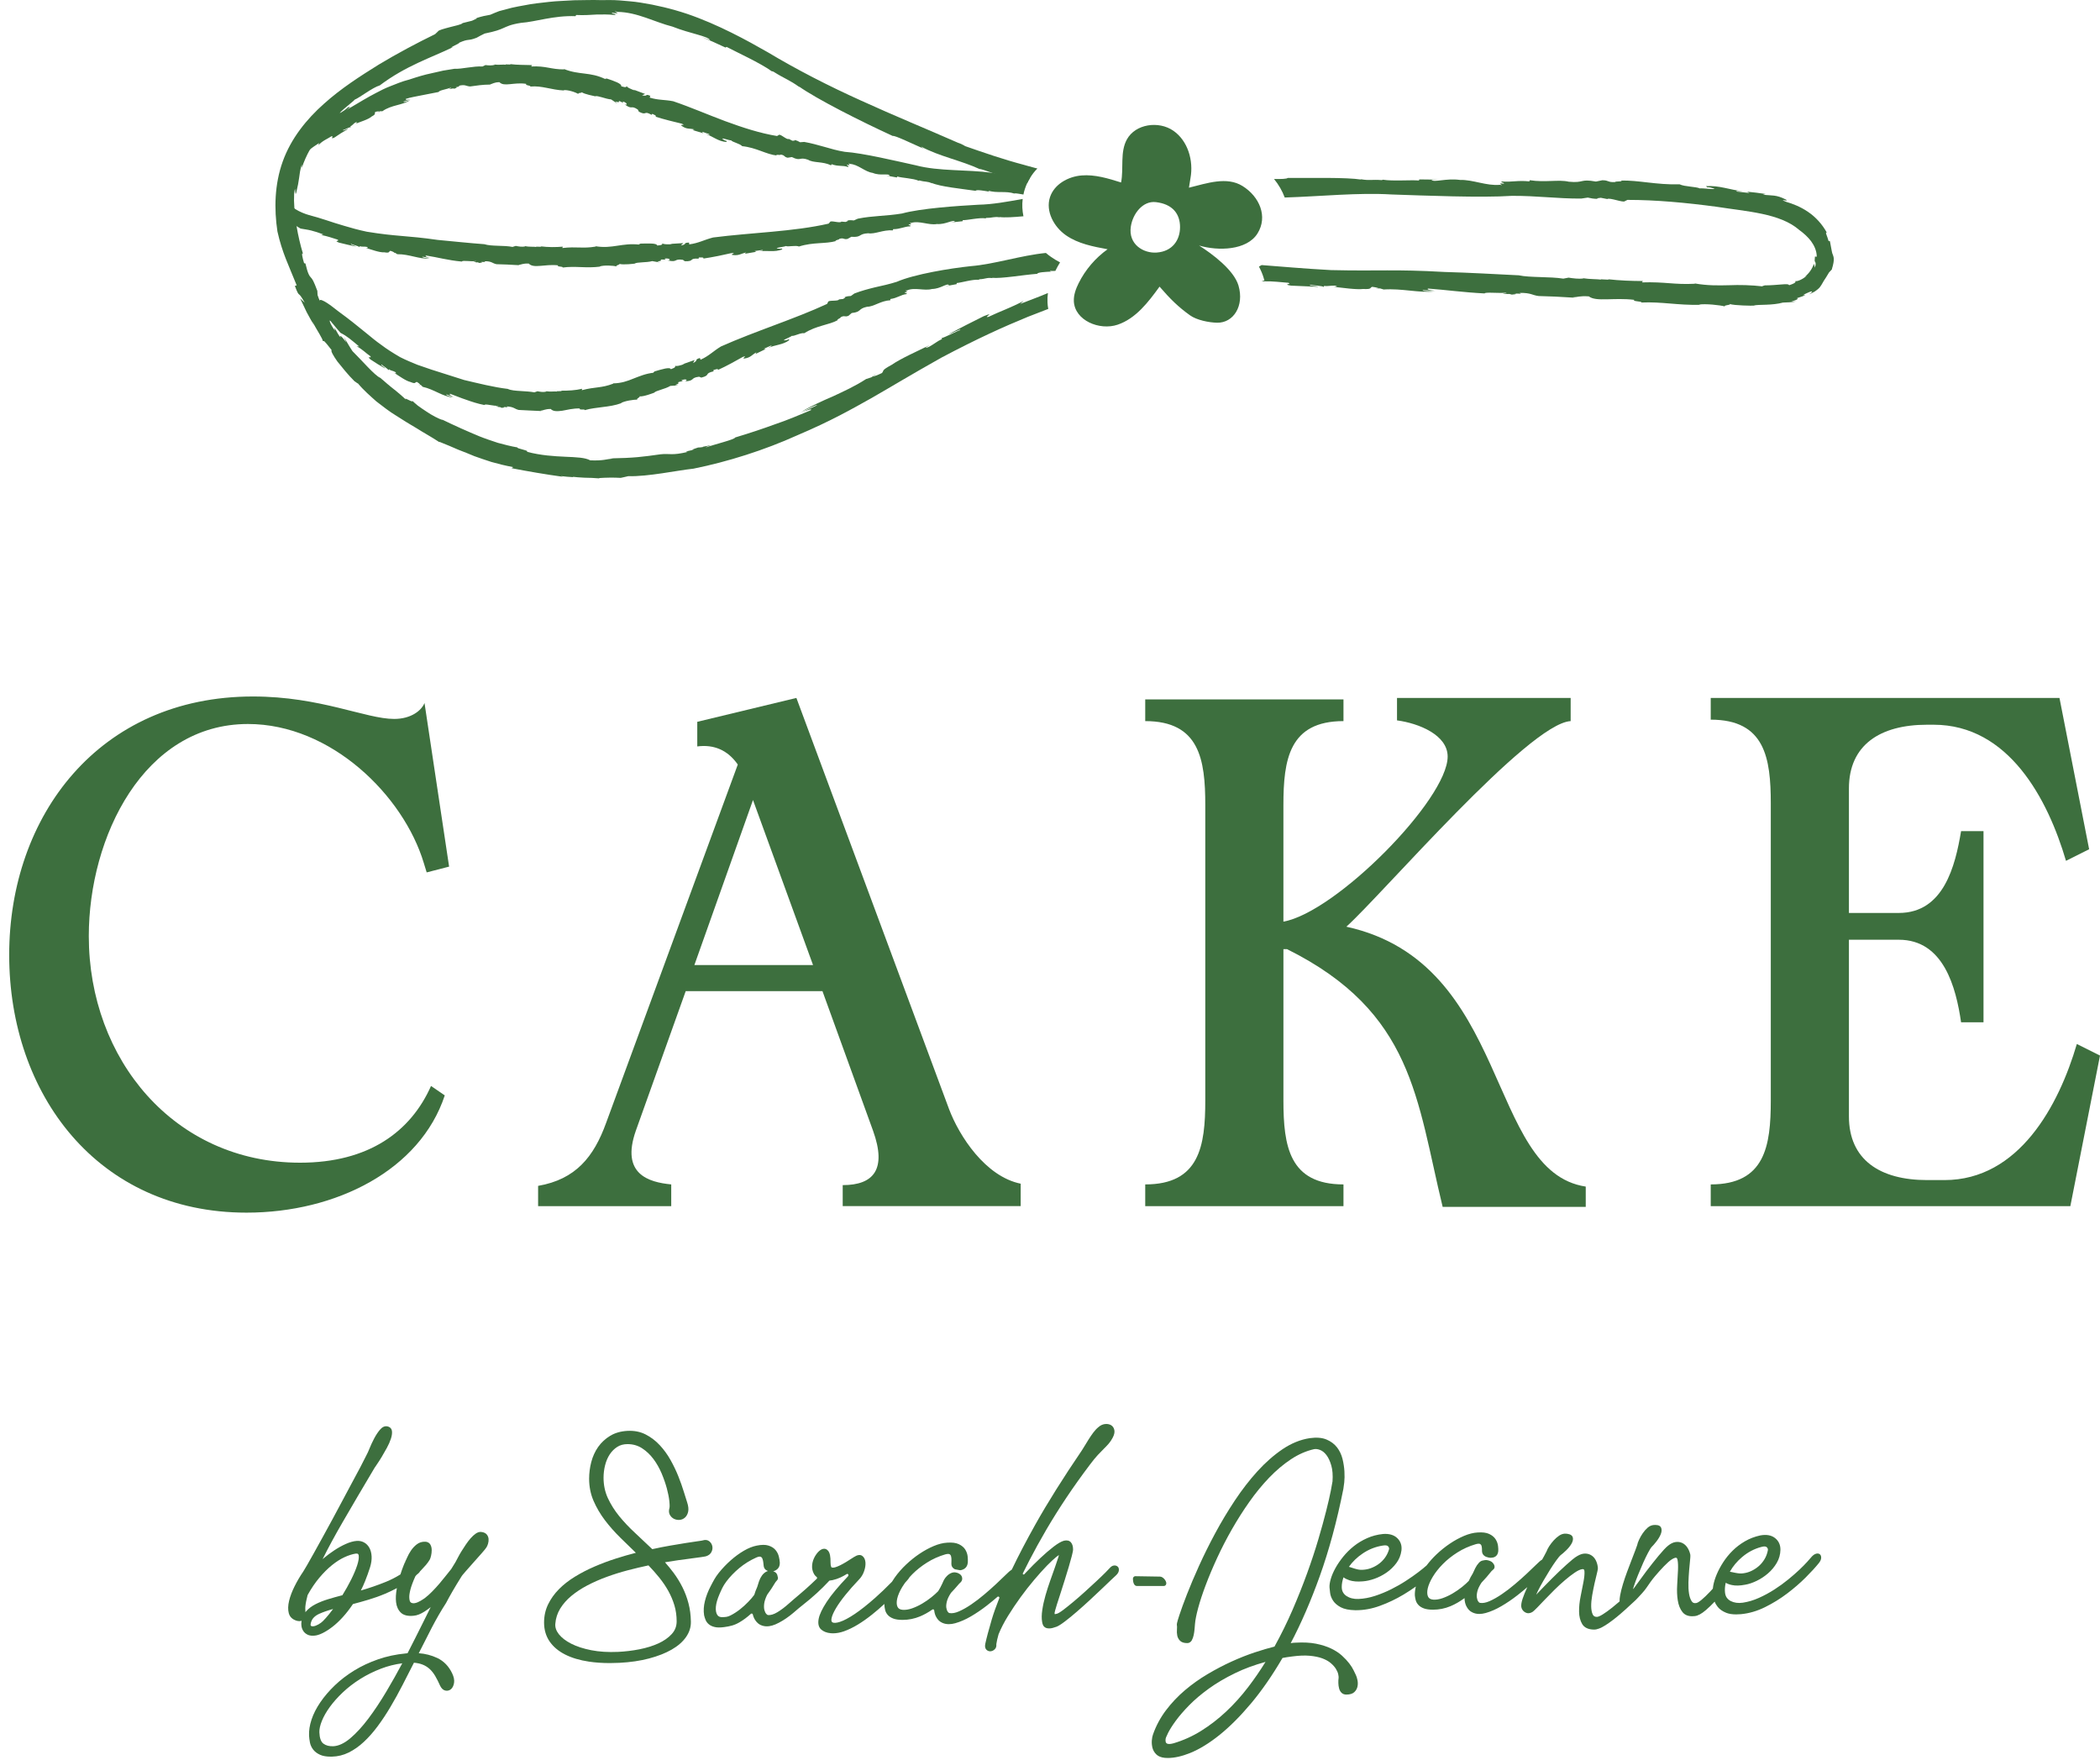 <svg xmlns="http://www.w3.org/2000/svg" width="148" height="124" viewBox="0 0 148 124" fill="none"><path d="M31.346 77.189C29.611 82.443 23.697 85.453 17.374 85.453C6.869 85.452 0.648 77.087 0.648 67.292C0.648 57.498 6.971 49.08 17.832 49.08C22.575 49.08 25.787 50.662 27.776 50.662C29 50.662 29.714 50.049 29.918 49.539L31.651 61.069L30.071 61.477L29.867 60.813C28.439 56.069 23.34 51.019 17.476 51.019C10.133 51.019 6.258 58.977 6.258 65.966C6.258 74.638 12.275 81.933 21.148 81.933C25.992 81.933 28.949 79.74 30.377 76.526L31.346 77.19V77.189Z" fill="#3D6F3E"></path><path d="M57.964 69.844H48.326L44.808 79.689C43.737 82.75 45.726 83.311 47.306 83.464V84.994H37.924V83.566C40.575 83.107 41.85 81.525 42.717 79.127L51.997 53.875C51.283 52.855 50.314 52.447 49.141 52.6V50.865L56.127 49.182L66.886 78.157C67.6 80.045 69.436 82.902 71.934 83.412V84.993H59.391V83.513C61.583 83.513 62.502 82.391 61.532 79.688L57.963 69.842L57.964 69.844ZM57.3 68.006L53.068 56.376L48.937 68.006H57.3H57.3Z" fill="#3D6F3E"></path><path d="M80.711 84.994V83.464C84.535 83.464 84.944 80.76 84.944 77.546V56.733C84.944 53.519 84.535 50.815 80.711 50.815V49.285H94.683V50.815C90.858 50.815 90.45 53.519 90.45 56.733V64.946C94.172 64.282 102.025 56.325 102.025 53.315C102.025 51.785 99.985 50.969 98.456 50.764V49.183H110.694V50.815C107.736 50.968 97.435 63.007 94.886 65.303C106.512 67.854 104.72 82.546 111.757 83.617V85.046H101.673C99.838 77.496 99.629 71.323 90.706 66.885H90.451V77.546C90.451 80.76 90.859 83.464 94.683 83.464V84.994H80.712H80.711Z" fill="#3D6F3E"></path><path d="M120.566 84.994V83.464C124.391 83.464 124.799 80.76 124.799 77.546V56.63C124.799 53.417 124.391 50.713 120.566 50.713V49.183H145.144L147.234 59.845L145.603 60.661C144.328 56.325 141.575 51.07 136.271 51.07H135.813C132.498 51.07 130.305 52.499 130.305 55.56V64.334H133.824C136.985 64.334 137.801 61.018 138.209 58.57H139.79V72.038H138.209C137.852 69.589 136.985 66.222 133.824 66.222H130.305V78.669C130.305 81.73 132.498 83.158 135.813 83.158H137.037C142.289 83.158 145.094 77.904 146.368 73.568L148 74.384L145.91 84.995H120.567L120.566 84.994Z" fill="#3D6F3E"></path><path d="M34.298 108.125C34.216 108.029 34.085 107.971 33.905 107.952C33.777 107.942 33.646 107.985 33.516 108.079C33.398 108.162 33.28 108.272 33.165 108.403C33.052 108.533 32.939 108.681 32.83 108.842C32.718 109.008 32.62 109.159 32.531 109.303C32.44 109.449 32.36 109.588 32.295 109.715C32.233 109.835 32.186 109.924 32.154 109.979L32.148 109.992C32.14 110.011 32.116 110.061 32.038 110.182C31.979 110.273 31.907 110.391 31.803 110.564C31.693 110.698 31.566 110.856 31.426 111.035C31.287 111.213 31.134 111.4 30.972 111.591C30.812 111.777 30.642 111.964 30.465 112.144C30.292 112.322 30.122 112.474 29.961 112.597C29.867 112.667 29.751 112.743 29.614 112.822C29.483 112.899 29.355 112.948 29.233 112.971C29.124 112.989 29.034 112.975 28.957 112.926C28.89 112.884 28.852 112.764 28.845 112.581C28.837 112.443 28.864 112.251 28.925 112.012C28.986 111.771 29.103 111.458 29.272 111.081C29.29 111.054 29.319 111.021 29.354 110.983C29.394 110.95 29.433 110.919 29.471 110.885C29.533 110.836 29.577 110.781 29.607 110.724C29.636 110.695 29.665 110.664 29.695 110.633C29.804 110.519 29.909 110.404 30.008 110.29C30.114 110.167 30.205 110.043 30.281 109.916C30.318 109.852 30.351 109.757 30.381 109.626C30.41 109.499 30.425 109.367 30.425 109.234C30.425 109.091 30.395 108.962 30.335 108.852C30.287 108.763 30.187 108.656 29.979 108.642C29.748 108.633 29.547 108.694 29.378 108.824C29.219 108.945 29.081 109.092 28.968 109.259C28.858 109.421 28.768 109.585 28.698 109.745C28.654 109.844 28.617 109.926 28.586 109.99H28.585L28.54 110.08L28.621 110.123L28.536 110.093C28.533 110.102 28.508 110.165 28.436 110.337C28.369 110.5 28.297 110.705 28.22 110.946C27.887 111.153 27.546 111.328 27.198 111.469C26.602 111.71 26.008 111.915 25.43 112.079C25.538 111.87 25.638 111.649 25.73 111.42C25.854 111.112 25.973 110.78 26.084 110.431C26.167 110.159 26.202 109.905 26.19 109.675C26.177 109.442 26.125 109.241 26.035 109.077C25.943 108.91 25.819 108.782 25.667 108.698C25.516 108.613 25.346 108.575 25.158 108.583C24.915 108.6 24.649 108.674 24.367 108.801C24.09 108.925 23.816 109.078 23.551 109.255C23.288 109.429 23.041 109.614 22.816 109.802C22.788 109.826 22.76 109.849 22.734 109.872C23.135 109.069 23.611 108.189 24.157 107.248C24.824 106.096 25.578 104.814 26.396 103.439C26.41 103.417 26.452 103.352 26.577 103.171C26.678 103.026 26.789 102.852 26.908 102.654C27.024 102.461 27.145 102.249 27.267 102.026C27.387 101.805 27.482 101.591 27.548 101.389C27.617 101.179 27.642 101.003 27.624 100.851C27.609 100.725 27.54 100.564 27.292 100.511H27.287C27.105 100.48 26.931 100.565 26.768 100.761C26.625 100.932 26.491 101.136 26.369 101.367C26.248 101.597 26.14 101.829 26.049 102.055C25.961 102.275 25.889 102.432 25.836 102.523L25.833 102.53C25.721 102.76 25.576 103.046 25.401 103.377C25.222 103.713 25.025 104.084 24.806 104.488C24.588 104.892 24.36 105.319 24.123 105.766C23.891 106.203 23.651 106.651 23.41 107.098C23.172 107.539 22.938 107.967 22.715 108.369C22.54 108.687 22.378 108.979 22.228 109.249L22.103 109.475C21.917 109.81 21.764 110.082 21.634 110.305C21.505 110.529 21.416 110.677 21.371 110.745C21.147 111.072 20.943 111.42 20.763 111.779C20.582 112.142 20.451 112.487 20.374 112.807C20.296 113.136 20.287 113.427 20.351 113.672C20.42 113.939 20.606 114.119 20.908 114.211C21.051 114.247 21.168 114.247 21.258 114.21C21.254 114.229 21.25 114.249 21.247 114.269C21.229 114.367 21.229 114.476 21.247 114.595C21.265 114.716 21.308 114.83 21.376 114.934C21.446 115.041 21.545 115.127 21.672 115.19C21.773 115.24 21.896 115.266 22.037 115.266C22.074 115.266 22.112 115.264 22.152 115.261C22.315 115.252 22.511 115.192 22.733 115.083C22.949 114.977 23.181 114.83 23.423 114.644C23.665 114.459 23.913 114.227 24.161 113.954C24.401 113.69 24.642 113.381 24.874 113.035C25.235 112.941 25.603 112.838 25.967 112.729C26.359 112.613 26.759 112.47 27.155 112.303C27.429 112.188 27.703 112.055 27.974 111.91C27.971 111.928 27.967 111.947 27.962 111.967C27.898 112.305 27.881 112.622 27.914 112.908C27.948 113.209 28.06 113.455 28.248 113.638C28.441 113.826 28.747 113.9 29.155 113.858C29.385 113.841 29.646 113.739 29.929 113.556C30.069 113.465 30.21 113.364 30.354 113.251C30.314 113.33 30.273 113.412 30.231 113.499C30.096 113.772 29.948 114.071 29.785 114.396L29.267 115.43C29.092 115.782 28.909 116.141 28.723 116.498L28.602 116.514C27.915 116.578 27.257 116.718 26.646 116.93C26.037 117.141 25.47 117.406 24.962 117.719C24.454 118.031 23.995 118.383 23.595 118.767C23.195 119.151 22.852 119.551 22.577 119.955C22.299 120.362 22.091 120.77 21.958 121.169C21.824 121.572 21.765 121.955 21.781 122.308C21.789 122.456 21.81 122.617 21.842 122.786C21.877 122.968 21.954 123.137 22.07 123.288C22.187 123.44 22.352 123.564 22.561 123.658C22.754 123.745 23 123.788 23.311 123.788C23.339 123.788 23.367 123.788 23.396 123.787C23.806 123.778 24.203 123.681 24.575 123.497C24.943 123.315 25.302 123.064 25.64 122.749C25.976 122.437 26.304 122.066 26.616 121.646C26.927 121.228 27.23 120.769 27.519 120.282C27.806 119.797 28.094 119.278 28.372 118.736C28.639 118.217 28.906 117.695 29.173 117.169C29.402 117.187 29.606 117.231 29.78 117.3C29.968 117.373 30.137 117.479 30.282 117.612C30.428 117.747 30.56 117.913 30.672 118.106C30.788 118.301 30.902 118.528 31.013 118.781C31.105 118.977 31.229 119.094 31.38 119.13C31.53 119.165 31.672 119.13 31.788 119.029C31.897 118.934 31.968 118.785 32.001 118.586C32.031 118.391 31.986 118.166 31.867 117.918C31.627 117.414 31.273 117.049 30.812 116.833C30.409 116.644 29.973 116.531 29.513 116.499C29.824 115.879 30.131 115.276 30.427 114.705C30.751 114.081 31.089 113.496 31.433 112.966L31.438 112.958C31.555 112.731 31.704 112.461 31.881 112.154C32.058 111.847 32.275 111.489 32.529 111.083C32.545 111.054 32.605 110.97 32.821 110.726C32.99 110.532 33.177 110.322 33.378 110.096C33.58 109.87 33.769 109.658 33.944 109.459C34.126 109.252 34.232 109.122 34.271 109.058C34.318 108.993 34.357 108.906 34.393 108.791C34.428 108.676 34.441 108.561 34.433 108.448C34.423 108.328 34.379 108.22 34.301 108.127L34.298 108.125ZM21.521 113.203C21.544 112.975 21.598 112.705 21.68 112.4C21.936 111.936 22.215 111.525 22.506 111.18C22.802 110.829 23.103 110.53 23.401 110.29C23.699 110.05 23.993 109.863 24.277 109.733C24.559 109.603 24.826 109.518 25.066 109.48C25.227 109.46 25.269 109.52 25.282 109.621C25.303 109.783 25.267 110.012 25.174 110.3C25.076 110.601 24.932 110.942 24.746 111.314C24.563 111.679 24.356 112.049 24.131 112.412C23.776 112.503 23.436 112.598 23.121 112.694C22.792 112.795 22.494 112.913 22.236 113.046C21.972 113.181 21.752 113.348 21.582 113.539C21.562 113.561 21.543 113.585 21.524 113.609C21.524 113.569 21.524 113.529 21.521 113.489C21.513 113.373 21.513 113.277 21.521 113.203ZM21.933 114.284C22.01 114.045 22.204 113.854 22.511 113.717C22.777 113.598 23.101 113.486 23.476 113.382C23.377 113.515 23.279 113.64 23.184 113.758C23.03 113.947 22.887 114.108 22.757 114.237C22.676 114.318 22.57 114.396 22.441 114.47C22.314 114.542 22.197 114.586 22.092 114.6C21.966 114.617 21.921 114.572 21.906 114.558C21.883 114.535 21.876 114.45 21.932 114.284H21.933ZM28.35 117.209C28 117.867 27.626 118.53 27.24 119.18C26.821 119.887 26.391 120.534 25.963 121.104C25.539 121.669 25.108 122.137 24.684 122.496C24.271 122.844 23.874 123.031 23.503 123.053C23.213 123.068 22.973 123.006 22.793 122.872C22.618 122.742 22.523 122.473 22.508 122.073C22.5 121.85 22.56 121.58 22.684 121.271C22.811 120.955 23.001 120.623 23.248 120.282C23.496 119.941 23.804 119.596 24.163 119.256C24.521 118.918 24.931 118.602 25.383 118.317C25.834 118.033 26.331 117.786 26.862 117.583C27.331 117.404 27.83 117.278 28.35 117.209V117.209Z" fill="#3D6F3E"></path><path d="M48.728 109.818C49.002 109.782 49.226 109.753 49.4 109.729C49.589 109.702 49.7 109.683 49.762 109.666C49.94 109.609 50.067 109.51 50.138 109.37C50.209 109.235 50.23 109.096 50.201 108.956C50.172 108.817 50.1 108.7 49.986 108.61C49.862 108.512 49.706 108.492 49.523 108.55C49.489 108.56 49.395 108.579 49.14 108.612C48.927 108.64 48.658 108.681 48.34 108.732C48.008 108.785 47.635 108.848 47.234 108.916C46.831 108.985 46.407 109.069 45.97 109.166C45.56 108.772 45.151 108.386 44.755 108.02C44.345 107.642 43.97 107.245 43.642 106.843C43.316 106.442 43.046 106.015 42.842 105.574C42.639 105.138 42.536 104.653 42.536 104.132C42.536 103.834 42.573 103.536 42.646 103.249C42.718 102.964 42.827 102.709 42.971 102.489C43.113 102.273 43.291 102.095 43.499 101.962C43.702 101.83 43.947 101.764 44.227 101.764C44.609 101.764 44.953 101.863 45.252 102.057C45.557 102.256 45.825 102.509 46.05 102.811C46.277 103.115 46.471 103.456 46.627 103.823C46.783 104.195 46.907 104.553 46.997 104.886C47.086 105.22 47.145 105.519 47.172 105.774C47.206 106.1 47.193 106.217 47.182 106.257C47.126 106.451 47.136 106.616 47.208 106.747C47.278 106.872 47.375 106.967 47.496 107.028C47.615 107.087 47.747 107.113 47.888 107.104C48.035 107.095 48.167 107.038 48.28 106.935C48.391 106.833 48.465 106.692 48.501 106.516C48.537 106.341 48.512 106.128 48.426 105.862C48.361 105.666 48.28 105.407 48.183 105.091C48.084 104.767 47.958 104.41 47.806 104.03C47.655 103.651 47.471 103.267 47.259 102.888C47.046 102.506 46.791 102.154 46.501 101.843C46.209 101.529 45.873 101.273 45.504 101.084C45.128 100.891 44.697 100.806 44.221 100.831C43.754 100.855 43.344 100.972 43.002 101.179C42.663 101.383 42.378 101.648 42.155 101.964C41.935 102.278 41.773 102.635 41.67 103.027C41.57 103.413 41.519 103.811 41.519 104.207C41.519 104.758 41.623 105.281 41.83 105.759C42.034 106.233 42.303 106.691 42.627 107.121C42.948 107.546 43.318 107.964 43.725 108.364C44.094 108.727 44.46 109.082 44.813 109.423C44.356 109.54 43.892 109.673 43.433 109.82C42.907 109.987 42.394 110.179 41.908 110.389C41.42 110.599 40.952 110.84 40.522 111.104C40.088 111.369 39.708 111.666 39.391 111.988C39.072 112.311 38.815 112.67 38.628 113.057C38.439 113.447 38.344 113.877 38.344 114.335C38.344 114.846 38.476 115.296 38.737 115.674C38.995 116.048 39.364 116.357 39.834 116.594C40.298 116.829 40.861 116.996 41.506 117.092C41.959 117.16 42.455 117.194 42.984 117.194C43.204 117.194 43.429 117.188 43.66 117.176C44.424 117.137 45.125 117.034 45.743 116.87C46.363 116.706 46.898 116.496 47.332 116.247C47.771 115.995 48.112 115.699 48.345 115.366C48.583 115.028 48.7 114.661 48.691 114.275C48.684 113.818 48.627 113.384 48.522 112.984C48.417 112.586 48.275 112.205 48.098 111.852C47.922 111.499 47.715 111.163 47.483 110.849C47.288 110.588 47.082 110.333 46.865 110.09C47.194 110.033 47.505 109.985 47.793 109.945C48.141 109.898 48.452 109.857 48.726 109.821L48.728 109.818ZM47.102 112.114C47.282 112.438 47.427 112.781 47.532 113.133C47.636 113.483 47.688 113.859 47.688 114.251C47.688 114.599 47.575 114.893 47.341 115.149C47.102 115.411 46.785 115.632 46.4 115.808C46.01 115.986 45.559 116.125 45.062 116.223C44.561 116.321 44.054 116.382 43.557 116.405C42.862 116.437 42.229 116.397 41.674 116.288C41.119 116.179 40.642 116.025 40.257 115.828C39.876 115.633 39.583 115.409 39.388 115.161C39.197 114.918 39.115 114.679 39.137 114.426C39.166 114.04 39.282 113.682 39.478 113.36C39.677 113.034 39.941 112.733 40.264 112.464C40.589 112.193 40.969 111.943 41.392 111.721C41.819 111.498 42.279 111.295 42.759 111.12C43.241 110.943 43.744 110.786 44.253 110.653C44.75 110.524 45.237 110.408 45.702 110.31C45.968 110.585 46.222 110.872 46.458 111.164C46.703 111.467 46.919 111.786 47.102 112.112V112.114Z" fill="#3D6F3E"></path><path d="M67.316 111.928C67.341 111.899 67.367 111.87 67.392 111.841C67.371 111.865 67.346 111.893 67.316 111.928Z" fill="#3D6F3E"></path><path d="M78.774 110.402C78.729 110.356 78.646 110.305 78.51 110.318C78.409 110.328 78.313 110.383 78.222 110.485C78.177 110.538 78.068 110.651 77.895 110.824C77.724 110.995 77.513 111.199 77.267 111.427C77.018 111.661 76.75 111.907 76.473 112.157C76.188 112.415 75.911 112.656 75.65 112.874C75.387 113.094 75.148 113.284 74.941 113.442C74.693 113.629 74.566 113.691 74.505 113.711C74.453 113.725 74.407 113.736 74.367 113.744C74.359 113.744 74.354 113.745 74.349 113.745C74.337 113.745 74.332 113.742 74.332 113.743C74.332 113.743 74.325 113.734 74.324 113.703C74.322 113.67 74.326 113.606 74.364 113.477C74.378 113.409 74.422 113.265 74.492 113.046C74.563 112.824 74.646 112.566 74.742 112.273C74.837 111.98 74.935 111.668 75.039 111.339C75.145 110.998 75.239 110.692 75.325 110.404C75.411 110.116 75.483 109.859 75.539 109.639C75.617 109.34 75.626 109.242 75.626 109.196C75.626 108.973 75.575 108.801 75.475 108.687C75.365 108.562 75.201 108.522 74.987 108.57L74.983 108.572C74.793 108.623 74.555 108.761 74.251 108.994C73.958 109.219 73.643 109.49 73.316 109.798C72.986 110.107 72.651 110.443 72.319 110.795C72.274 110.842 72.231 110.889 72.187 110.935C72.14 110.986 72.058 110.93 72.088 110.868C72.233 110.572 72.386 110.268 72.547 109.958C72.904 109.268 73.301 108.547 73.728 107.815C74.159 107.077 74.638 106.312 75.151 105.544C75.665 104.775 76.225 103.989 76.817 103.206C77.027 102.925 77.215 102.696 77.375 102.524C77.533 102.354 77.677 102.205 77.805 102.082C77.932 101.958 78.047 101.838 78.144 101.724C78.243 101.608 78.336 101.469 78.419 101.311C78.527 101.106 78.565 100.932 78.536 100.78C78.507 100.623 78.428 100.505 78.303 100.429C78.184 100.359 78.04 100.332 77.875 100.35C77.712 100.369 77.556 100.441 77.418 100.563C77.292 100.663 77.167 100.796 77.047 100.957C76.932 101.112 76.822 101.272 76.722 101.433C76.623 101.592 76.531 101.741 76.447 101.881C76.367 102.015 76.302 102.12 76.255 102.191C74.928 104.142 73.829 105.893 72.987 107.395C72.324 108.579 71.763 109.651 71.313 110.595C71.306 110.609 71.294 110.621 71.28 110.63C71.256 110.644 71.233 110.659 71.208 110.677C71.174 110.7 71.1 110.758 70.855 110.998C70.68 111.169 70.469 111.371 70.209 111.615C69.955 111.853 69.672 112.104 69.368 112.36C69.064 112.619 68.754 112.854 68.45 113.061C68.147 113.268 67.855 113.432 67.581 113.552C67.321 113.665 67.096 113.705 66.905 113.668C66.874 113.664 66.834 113.631 66.794 113.575C66.744 113.505 66.71 113.411 66.693 113.293C66.675 113.174 66.689 113.023 66.733 112.847C66.776 112.673 66.872 112.473 67.018 112.252C67.02 112.248 67.024 112.244 67.027 112.24C67.115 112.15 67.202 112.055 67.29 111.956C67.297 111.948 67.303 111.941 67.311 111.932C67.313 111.93 67.314 111.929 67.316 111.926C67.347 111.89 67.372 111.862 67.393 111.838C67.402 111.827 67.411 111.818 67.418 111.809C67.51 111.705 67.517 111.701 67.58 111.623C67.581 111.62 67.584 111.618 67.586 111.615L67.694 111.51C67.776 111.432 67.801 111.354 67.813 111.269C67.817 111.201 67.805 111.133 67.771 111.068C67.72 110.971 67.654 110.927 67.562 110.877C67.562 110.877 67.4 110.78 67.19 110.804C67.19 110.804 67.115 110.818 67.077 110.832C66.943 110.882 66.823 110.963 66.721 111.073C66.646 111.154 66.587 111.223 66.532 111.324C66.532 111.326 66.53 111.328 66.529 111.329C66.514 111.361 66.499 111.393 66.484 111.423C66.473 111.448 66.461 111.475 66.445 111.51C66.44 111.521 66.434 111.534 66.428 111.547C66.428 111.547 66.428 111.547 66.428 111.548C66.421 111.564 66.414 111.579 66.408 111.595C66.316 111.785 66.226 111.966 66.132 112.107C66.127 112.115 66.124 112.123 66.117 112.13C65.997 112.254 65.841 112.395 65.651 112.548C65.448 112.712 65.226 112.865 64.992 113.003C64.758 113.142 64.516 113.255 64.273 113.34C64.037 113.422 63.818 113.456 63.62 113.441C63.43 113.428 63.309 113.357 63.25 113.224C63.185 113.076 63.179 112.882 63.233 112.648C63.289 112.402 63.409 112.128 63.589 111.828C63.645 111.734 63.708 111.641 63.776 111.547C63.777 111.544 63.78 111.542 63.782 111.539C63.845 111.468 63.906 111.399 63.964 111.332C64.021 111.267 64.064 111.207 64.094 111.153C64.097 111.148 64.1 111.143 64.104 111.139C64.166 111.069 64.23 111.001 64.298 110.932C64.589 110.638 64.934 110.362 65.326 110.115C65.716 109.867 66.153 109.671 66.622 109.533C66.71 109.509 66.774 109.502 66.82 109.502C66.874 109.502 66.904 109.513 66.921 109.522C66.977 109.555 67.011 109.603 67.028 109.671C67.049 109.757 67.059 109.849 67.055 109.945C67.051 110.048 67.049 110.136 67.049 110.204C67.049 110.352 67.115 110.47 67.24 110.549C67.26 110.562 67.28 110.574 67.301 110.584L67.651 110.65C67.66 110.652 67.668 110.652 67.678 110.651C67.789 110.639 67.895 110.598 67.993 110.528C68.117 110.438 68.189 110.297 68.208 110.105C68.216 109.979 68.212 109.835 68.196 109.677C68.178 109.508 68.121 109.345 68.026 109.192C67.928 109.037 67.776 108.91 67.572 108.814C67.37 108.719 67.095 108.684 66.754 108.709C66.458 108.726 66.137 108.806 65.799 108.949C65.465 109.09 65.129 109.274 64.801 109.494C64.474 109.714 64.155 109.97 63.855 110.254C63.554 110.538 63.288 110.843 63.062 111.16C62.995 111.256 62.931 111.353 62.871 111.451C62.868 111.456 62.864 111.461 62.86 111.466C62.447 111.889 62.051 112.267 61.682 112.593C61.144 113.069 60.66 113.452 60.243 113.732C59.829 114.011 59.477 114.198 59.194 114.29C58.938 114.373 58.751 114.383 58.656 114.315C58.592 114.271 58.575 114.171 58.609 114.019C58.65 113.832 58.754 113.6 58.917 113.325C59.084 113.044 59.308 112.731 59.581 112.392C59.854 112.052 60.172 111.693 60.523 111.325C60.693 111.155 60.819 110.952 60.898 110.72C60.979 110.489 61.01 110.278 60.993 110.088C60.974 109.883 60.897 109.731 60.765 109.638C60.62 109.536 60.423 109.565 60.178 109.725C59.764 109.999 59.436 110.194 59.203 110.307C58.928 110.441 58.782 110.469 58.708 110.469C58.597 110.469 58.582 110.427 58.575 110.406C58.547 110.331 58.533 110.232 58.533 110.111C58.541 109.692 58.484 109.418 58.358 109.274C58.276 109.179 58.097 109.048 57.822 109.227C57.684 109.322 57.555 109.469 57.44 109.664C57.326 109.859 57.257 110.068 57.236 110.284C57.215 110.507 57.259 110.72 57.367 110.916C57.413 110.998 57.476 111.068 57.556 111.131C57.595 111.161 57.598 111.219 57.562 111.253C57.447 111.363 57.321 111.482 57.18 111.615C56.927 111.853 56.644 112.104 56.34 112.36C56.036 112.619 55.86 112.762 55.586 113.008C55.312 113.253 55.044 113.454 54.789 113.608C54.547 113.755 54.328 113.824 54.134 113.812C54.102 113.812 54.058 113.785 54.011 113.734C53.952 113.672 53.907 113.583 53.875 113.468C53.841 113.352 53.835 113.201 53.855 113.021C53.876 112.842 53.944 112.632 54.06 112.393C54.062 112.389 54.065 112.384 54.067 112.38C54.267 112.111 54.464 111.811 54.654 111.491C54.656 111.487 54.659 111.484 54.662 111.48L54.753 111.374C54.834 111.292 54.851 111.187 54.802 111.081C54.798 111.014 54.774 110.95 54.733 110.888C54.685 110.818 54.608 110.764 54.5 110.727C54.497 110.725 54.493 110.725 54.489 110.725C54.604 110.7 54.708 110.644 54.8 110.557C54.911 110.452 54.964 110.303 54.958 110.109C54.95 109.983 54.928 109.842 54.89 109.687C54.85 109.52 54.772 109.366 54.658 109.228C54.541 109.086 54.372 108.98 54.158 108.913C53.945 108.846 53.668 108.847 53.333 108.916C53.042 108.973 52.734 109.095 52.419 109.281C52.106 109.464 51.797 109.69 51.501 109.952C51.205 110.213 50.922 110.508 50.662 110.83C50.402 111.151 50.27 111.423 50.089 111.768C49.907 112.113 49.77 112.466 49.682 112.816C49.593 113.169 49.572 113.505 49.622 113.821C49.622 113.824 49.623 113.827 49.624 113.829C49.645 113.927 49.679 114.033 49.722 114.141C49.77 114.263 49.849 114.372 49.957 114.461C50.064 114.551 50.206 114.617 50.378 114.655C50.546 114.693 50.764 114.695 51.026 114.66C51.447 114.603 51.753 114.534 52.119 114.319C52.39 114.162 52.657 113.962 52.919 113.724C52.965 113.682 53.039 113.705 53.054 113.765C53.091 113.918 53.148 114.051 53.222 114.164C53.355 114.364 53.519 114.495 53.704 114.55C53.859 114.603 54.026 114.618 54.206 114.594C54.345 114.575 54.492 114.534 54.645 114.469C54.977 114.326 55.323 114.117 55.672 113.848C56.02 113.58 56.161 113.426 56.539 113.131C56.916 112.837 57.264 112.543 57.574 112.257C57.883 111.971 58.145 111.713 58.352 111.49C58.38 111.46 58.407 111.431 58.432 111.403C58.446 111.387 58.465 111.379 58.484 111.377C58.548 111.372 58.61 111.363 58.672 111.349C58.872 111.304 59.059 111.241 59.228 111.163C59.395 111.085 59.542 111.004 59.668 110.924L59.671 110.922C59.737 110.88 59.818 110.947 59.789 111.021C59.784 111.033 59.778 111.047 59.773 111.061C59.769 111.07 59.764 111.079 59.756 111.086C59.086 111.789 58.586 112.389 58.27 112.871C57.942 113.372 57.754 113.767 57.696 114.081C57.633 114.416 57.693 114.667 57.871 114.826C58.038 114.975 58.266 115.065 58.55 115.09C58.602 115.095 58.653 115.097 58.707 115.097C58.952 115.097 59.211 115.05 59.48 114.955C59.798 114.841 60.126 114.683 60.456 114.482C60.782 114.284 61.115 114.049 61.447 113.785C61.75 113.543 62.046 113.289 62.33 113.027C62.33 113.063 62.33 113.1 62.33 113.136C62.33 113.138 62.33 113.142 62.33 113.144C62.339 113.245 62.357 113.353 62.385 113.466C62.417 113.593 62.482 113.711 62.576 113.814C62.671 113.917 62.802 114 62.968 114.061C63.13 114.121 63.346 114.151 63.611 114.151C64.036 114.151 64.448 114.069 64.84 113.905C65.129 113.785 65.421 113.622 65.711 113.421C65.762 113.385 65.832 113.416 65.839 113.479C65.856 113.635 65.894 113.774 65.953 113.896C66.059 114.112 66.204 114.263 66.38 114.343C66.527 114.416 66.69 114.452 66.871 114.452C67.013 114.452 67.163 114.43 67.324 114.385C67.672 114.288 68.043 114.127 68.424 113.905C68.802 113.685 69.186 113.425 69.564 113.13C69.823 112.928 70.069 112.725 70.298 112.526C70.363 112.47 70.459 112.538 70.427 112.618C70.204 113.18 70.026 113.68 69.898 114.111C69.681 114.849 69.527 115.428 69.44 115.832C69.4 116.019 69.426 116.159 69.516 116.25C69.591 116.325 69.683 116.364 69.782 116.364C69.794 116.364 69.807 116.364 69.818 116.362C69.927 116.352 70.025 116.303 70.108 116.219C70.195 116.133 70.232 116.018 70.218 115.876C70.218 115.87 70.218 115.864 70.218 115.858C70.233 115.754 70.254 115.647 70.278 115.537C70.306 115.415 70.338 115.292 70.375 115.167C70.376 115.164 70.377 115.161 70.378 115.158C70.542 114.754 70.762 114.325 71.032 113.887C71.308 113.439 71.606 112.994 71.92 112.562C72.234 112.13 72.557 111.716 72.884 111.331C73.21 110.947 73.511 110.61 73.782 110.331C74.052 110.056 74.28 109.843 74.462 109.699C74.539 109.639 74.593 109.602 74.631 109.58C74.622 109.618 74.608 109.674 74.583 109.751C74.524 109.937 74.444 110.172 74.347 110.449C74.248 110.731 74.137 111.044 74.014 111.388C73.892 111.731 73.779 112.083 73.679 112.435C73.579 112.786 73.504 113.126 73.457 113.447C73.407 113.774 73.404 114.058 73.444 114.285C73.453 114.357 73.471 114.427 73.499 114.494C73.53 114.575 73.587 114.64 73.666 114.689C73.745 114.735 73.846 114.755 73.98 114.751C74.104 114.746 74.261 114.707 74.468 114.63C74.612 114.571 74.809 114.446 75.067 114.248C75.32 114.056 75.595 113.831 75.887 113.577C76.18 113.325 76.484 113.052 76.793 112.767C77.105 112.48 77.393 112.209 77.649 111.963L78.315 111.327C78.538 111.113 78.615 111.044 78.646 111.018C78.767 110.906 78.836 110.793 78.85 110.682C78.868 110.561 78.842 110.465 78.774 110.398V110.402ZM53.693 111.034C53.61 111.153 53.541 111.288 53.49 111.439C53.443 111.577 53.401 111.706 53.369 111.821C53.368 111.824 53.367 111.827 53.366 111.831C53.279 112.023 53.211 112.203 53.163 112.371C53.16 112.38 53.156 112.388 53.151 112.395C53.049 112.534 52.912 112.695 52.743 112.871C52.563 113.06 52.364 113.241 52.15 113.409C51.936 113.577 51.711 113.722 51.483 113.838C51.259 113.95 51.139 113.946 50.94 113.957C50.75 113.97 50.621 113.915 50.546 113.79C50.461 113.653 50.431 113.461 50.452 113.221C50.477 112.97 50.559 112.682 50.698 112.361C50.838 112.041 50.943 111.775 51.192 111.445C51.441 111.114 51.747 110.797 52.102 110.499C52.457 110.203 52.864 109.951 53.311 109.751C53.395 109.716 53.458 109.699 53.503 109.693C53.557 109.687 53.588 109.693 53.606 109.701C53.666 109.727 53.706 109.769 53.731 109.835C53.764 109.916 53.784 110.006 53.794 110.103C53.803 110.203 53.814 110.292 53.823 110.361C53.842 110.507 53.924 110.616 54.058 110.678C54.08 110.688 54.103 110.697 54.126 110.704C54.087 110.714 54.051 110.728 54.015 110.747C53.888 110.813 53.78 110.91 53.695 111.032L53.693 111.034Z" fill="#3D6F3E"></path><path d="M66.484 111.424C66.499 111.39 66.513 111.36 66.528 111.333C66.513 111.364 66.499 111.395 66.484 111.424Z" fill="#3D6F3E"></path><path d="M67.311 111.935C67.304 111.943 67.298 111.95 67.291 111.959C67.299 111.95 67.304 111.944 67.312 111.935H67.311Z" fill="#3D6F3E"></path><path d="M82.196 111.571C82.196 111.381 81.96 111.1 81.748 111.1L80.024 111.072C79.899 111.072 79.844 111.168 79.844 111.262C79.844 111.453 79.907 111.761 80.118 111.761H82.016C82.14 111.761 82.196 111.666 82.196 111.571Z" fill="#3D6F3E"></path><path d="M95.547 118.014C95.515 117.951 95.466 117.848 95.399 117.707C95.328 117.558 95.224 117.394 95.091 117.218C94.957 117.044 94.787 116.861 94.585 116.676C94.38 116.487 94.121 116.317 93.817 116.171C93.513 116.025 93.153 115.91 92.746 115.829C92.34 115.749 91.857 115.725 91.317 115.756C91.218 115.756 91.1 115.767 90.965 115.789C91.695 114.409 92.381 112.826 93.008 111.08C93.664 109.251 94.226 107.178 94.676 104.917C94.693 104.833 94.714 104.678 94.738 104.455C94.762 104.23 94.766 103.972 94.75 103.689C94.734 103.405 94.689 103.11 94.617 102.814C94.541 102.507 94.412 102.233 94.23 101.996C94.045 101.757 93.795 101.569 93.486 101.44C93.177 101.31 92.782 101.278 92.314 101.343C91.659 101.441 91.013 101.702 90.392 102.121C89.778 102.536 89.182 103.059 88.62 103.678C88.061 104.293 87.524 104.987 87.023 105.742C86.525 106.494 86.059 107.27 85.64 108.05C85.221 108.829 84.838 109.602 84.501 110.346C84.166 111.088 83.879 111.765 83.649 112.356C83.421 112.942 83.242 113.432 83.118 113.812C82.925 114.4 82.936 114.461 82.941 114.498C82.956 114.584 82.958 114.693 82.947 114.822C82.934 114.97 82.941 115.111 82.966 115.244C82.993 115.386 83.058 115.511 83.16 115.617C83.267 115.729 83.44 115.786 83.675 115.786C83.767 115.786 83.898 115.752 83.992 115.592C84.052 115.487 84.098 115.36 84.128 115.215C84.156 115.076 84.177 114.932 84.189 114.786L84.219 114.43C84.242 114.144 84.32 113.76 84.448 113.29C84.577 112.815 84.756 112.274 84.98 111.682C85.204 111.087 85.473 110.45 85.779 109.786C86.086 109.119 86.435 108.444 86.814 107.778C87.196 107.109 87.612 106.453 88.051 105.831C88.49 105.207 88.961 104.633 89.45 104.125C89.937 103.618 90.453 103.183 90.983 102.832C91.509 102.484 92.053 102.246 92.599 102.122C92.728 102.095 92.876 102.113 93.038 102.177C93.201 102.241 93.352 102.363 93.486 102.541C93.624 102.723 93.738 102.97 93.825 103.273C93.912 103.577 93.941 103.953 93.911 104.386C93.904 104.453 93.865 104.666 93.793 105.038C93.723 105.4 93.613 105.879 93.467 106.459C93.322 107.037 93.137 107.71 92.916 108.459C92.696 109.205 92.431 110.009 92.127 110.849C91.825 111.684 91.476 112.56 91.09 113.453C90.71 114.328 90.283 115.195 89.821 116.032C89.412 116.133 88.947 116.27 88.438 116.439C87.909 116.614 87.357 116.832 86.799 117.086C86.242 117.339 85.673 117.637 85.108 117.971C84.543 118.305 84.005 118.687 83.513 119.105C83.017 119.525 82.568 119.998 82.178 120.514C81.785 121.032 81.475 121.608 81.26 122.222C81.217 122.334 81.189 122.478 81.176 122.65C81.164 122.823 81.178 122.996 81.22 123.164C81.265 123.341 81.357 123.498 81.493 123.63C81.633 123.766 81.836 123.847 82.098 123.873C82.166 123.878 82.235 123.881 82.305 123.881C82.769 123.881 83.294 123.764 83.869 123.533C84.525 123.269 85.225 122.84 85.952 122.257C86.675 121.676 87.426 120.923 88.183 120.019C88.933 119.124 89.674 118.053 90.386 116.834C90.491 116.814 90.596 116.795 90.698 116.779C90.823 116.759 90.952 116.741 91.082 116.726C91.547 116.664 91.96 116.647 92.307 116.679C92.652 116.71 92.951 116.772 93.195 116.863C93.436 116.954 93.635 117.065 93.788 117.196C93.941 117.326 94.062 117.463 94.148 117.599C94.232 117.736 94.287 117.863 94.312 117.976C94.343 118.119 94.345 118.199 94.34 118.236C94.323 118.353 94.317 118.478 94.322 118.606C94.326 118.738 94.343 118.861 94.373 118.973C94.404 119.098 94.461 119.202 94.542 119.283C94.629 119.37 94.744 119.414 94.884 119.414C95.132 119.414 95.32 119.357 95.443 119.244C95.561 119.134 95.638 119.001 95.67 118.85C95.701 118.705 95.701 118.554 95.67 118.398C95.64 118.246 95.599 118.117 95.548 118.014H95.547ZM82.231 122.858C82.152 122.811 82.125 122.698 82.15 122.52C82.152 122.497 82.175 122.41 82.329 122.102C82.444 121.872 82.625 121.587 82.867 121.256C83.108 120.925 83.425 120.559 83.808 120.167C84.189 119.778 84.654 119.384 85.191 118.995C85.728 118.607 86.355 118.238 87.054 117.899C87.686 117.591 88.403 117.326 89.189 117.111C88.809 117.725 88.4 118.32 87.97 118.882C87.49 119.512 86.965 120.094 86.413 120.612C85.861 121.128 85.27 121.584 84.657 121.967C84.046 122.349 83.389 122.645 82.705 122.847C82.485 122.908 82.321 122.913 82.23 122.858H82.231Z" fill="#3D6F3E"></path><path d="M105.042 109.774C105.17 109.768 105.288 109.757 105.391 109.685C105.502 109.606 105.567 109.502 105.591 109.317C105.599 109.192 105.594 109.118 105.578 108.959C105.561 108.789 105.503 108.625 105.408 108.474C105.31 108.318 105.157 108.191 104.954 108.096C104.752 108.001 104.477 107.966 104.136 107.991C103.839 108.008 103.518 108.088 103.181 108.231C102.847 108.372 102.511 108.555 102.183 108.776C101.856 108.996 101.537 109.251 101.237 109.535C100.978 109.781 100.745 110.043 100.54 110.314C100.39 110.448 100.192 110.61 99.95 110.794C99.702 110.984 99.412 111.186 99.088 111.396C98.764 111.608 98.413 111.808 98.046 111.991C97.68 112.174 97.295 112.333 96.902 112.461C96.511 112.589 96.119 112.661 95.736 112.676C95.572 112.684 95.417 112.668 95.273 112.631C95.131 112.596 95.003 112.539 94.895 112.468C94.791 112.399 94.708 112.311 94.649 112.206C94.591 112.103 94.561 111.977 94.561 111.83C94.561 111.613 94.603 111.385 94.686 111.15C94.788 111.231 94.926 111.3 95.1 111.359C95.351 111.442 95.67 111.468 96.043 111.435C96.297 111.419 96.577 111.356 96.874 111.251C97.171 111.145 97.455 110.999 97.719 110.816C97.985 110.631 98.217 110.407 98.409 110.15C98.605 109.888 98.725 109.589 98.768 109.263C98.811 108.913 98.713 108.619 98.475 108.389C98.239 108.162 97.9 108.064 97.468 108.098H97.465C97.068 108.139 96.691 108.238 96.346 108.393C96.002 108.546 95.687 108.736 95.408 108.959C95.13 109.181 94.879 109.431 94.661 109.7C94.445 109.969 94.262 110.237 94.116 110.5C93.97 110.764 93.861 111.017 93.792 111.253C93.72 111.497 93.689 111.696 93.699 111.863C93.707 111.946 93.719 112.068 93.741 112.246C93.762 112.428 93.832 112.611 93.947 112.79C94.063 112.971 94.246 113.129 94.49 113.26C94.734 113.39 95.077 113.46 95.513 113.469C95.533 113.469 95.554 113.469 95.574 113.469C96.128 113.469 96.694 113.365 97.256 113.158C97.831 112.949 98.388 112.683 98.909 112.371C99.216 112.187 99.508 111.995 99.784 111.799C99.731 112.011 99.708 112.218 99.713 112.421C99.722 112.523 99.741 112.632 99.77 112.747C99.801 112.874 99.866 112.991 99.961 113.095C100.054 113.198 100.186 113.281 100.353 113.342C100.514 113.402 100.73 113.432 100.996 113.432C101.42 113.432 101.833 113.35 102.224 113.186C102.553 113.049 102.885 112.857 103.214 112.616C103.219 112.83 103.261 113.019 103.338 113.176C103.444 113.392 103.589 113.543 103.765 113.622C103.912 113.696 104.076 113.732 104.256 113.732C104.398 113.732 104.549 113.709 104.709 113.665C105.057 113.568 105.428 113.407 105.808 113.185C106.187 112.965 106.572 112.705 106.949 112.41C107.194 112.219 107.425 112.028 107.642 111.84C107.631 111.863 107.62 111.886 107.61 111.908C107.487 112.174 107.386 112.426 107.308 112.657C107.227 112.9 107.197 113.089 107.215 113.234C107.225 113.303 107.252 113.374 107.296 113.442C107.341 113.512 107.4 113.569 107.473 113.612C107.625 113.703 107.806 113.715 108.022 113.578C108.082 113.534 108.188 113.435 108.345 113.274C108.489 113.127 108.665 112.944 108.881 112.715C109.084 112.501 109.311 112.27 109.556 112.028C109.799 111.787 110.046 111.562 110.288 111.355C110.529 111.149 110.762 110.969 110.98 110.821C111.188 110.68 111.365 110.597 111.506 110.576C111.559 110.569 111.596 110.576 111.619 110.594C111.654 110.622 111.664 110.686 111.667 110.735C111.679 110.921 111.655 111.168 111.597 111.47C111.536 111.791 111.468 112.138 111.395 112.498C111.318 112.875 111.282 113.235 111.287 113.565C111.29 113.907 111.364 114.202 111.503 114.438C111.654 114.692 111.928 114.825 112.32 114.834C112.329 114.834 112.337 114.834 112.346 114.834C112.563 114.834 112.83 114.731 113.159 114.52C113.485 114.311 113.834 114.045 114.199 113.732C114.33 113.619 114.497 113.468 114.596 113.382C114.762 113.239 114.933 113.058 115.164 112.859C115.324 112.722 115.545 112.469 115.74 112.258C115.973 112.005 116.118 111.765 116.314 111.489C116.512 111.211 116.734 110.959 116.945 110.72C117.156 110.482 117.361 110.272 117.556 110.094C117.742 109.926 117.906 109.819 118.043 109.779C118.094 109.766 118.133 109.766 118.157 109.781C118.195 109.804 118.214 109.866 118.225 109.914C118.261 110.096 118.272 110.345 118.258 110.652C118.242 110.98 118.222 111.332 118.201 111.698C118.177 112.083 118.191 112.444 118.242 112.77C118.294 113.108 118.406 113.39 118.578 113.605C118.731 113.796 118.96 113.894 119.257 113.894C119.316 113.894 119.378 113.89 119.443 113.883C119.664 113.86 119.921 113.721 120.23 113.455C120.428 113.285 120.633 113.087 120.844 112.865C120.892 112.994 120.965 113.12 121.063 113.241C121.199 113.409 121.398 113.547 121.655 113.651C121.842 113.726 122.078 113.764 122.359 113.764C122.464 113.764 122.576 113.759 122.694 113.748C123.266 113.694 123.838 113.528 124.394 113.252C124.943 112.981 125.468 112.658 125.952 112.291C126.433 111.927 126.872 111.547 127.258 111.161C127.644 110.775 127.953 110.437 128.179 110.156C128.285 110.026 128.34 109.907 128.349 109.796C128.361 109.638 128.299 109.558 128.245 109.519C128.167 109.462 128.065 109.457 127.942 109.504C127.835 109.546 127.726 109.636 127.607 109.784C127.592 109.803 127.538 109.866 127.361 110.063C127.225 110.215 127.042 110.4 126.818 110.613C126.592 110.827 126.326 111.06 126.026 111.304C125.726 111.55 125.399 111.786 125.054 112.008C124.711 112.229 124.345 112.428 123.966 112.598C123.592 112.767 123.21 112.881 122.83 112.938C122.668 112.962 122.512 112.964 122.365 112.944C122.22 112.923 122.088 112.881 121.972 112.821C121.861 112.763 121.769 112.684 121.699 112.587C121.63 112.492 121.588 112.37 121.572 112.222C121.549 112.007 121.566 111.775 121.623 111.534C121.733 111.603 121.876 111.657 122.058 111.695C122.316 111.751 122.635 111.743 123.004 111.67C123.255 111.627 123.526 111.535 123.809 111.397C124.092 111.261 124.359 111.084 124.602 110.874C124.847 110.662 125.054 110.415 125.217 110.138C125.383 109.856 125.471 109.546 125.478 109.216C125.483 108.863 125.353 108.582 125.092 108.379C124.834 108.179 124.486 108.119 124.059 108.198H124.057C123.665 108.283 123.302 108.422 122.975 108.613C122.65 108.802 122.357 109.026 122.104 109.277C121.85 109.529 121.628 109.803 121.44 110.095C121.254 110.385 121.101 110.671 120.985 110.949C120.868 111.227 120.787 111.491 120.744 111.732C120.73 111.809 120.72 111.882 120.713 111.95C120.643 112.027 120.575 112.102 120.509 112.172C120.288 112.405 120.088 112.596 119.915 112.74C119.712 112.909 119.601 112.954 119.542 112.963C119.394 112.99 119.295 112.95 119.222 112.835C119.133 112.698 119.07 112.515 119.035 112.292C119 112.062 118.986 111.798 118.995 111.507C119.005 111.215 119.021 110.93 119.043 110.659C119.064 110.396 119.087 110.155 119.11 109.944C119.142 109.651 119.131 109.558 119.118 109.516C119.076 109.342 119.008 109.184 118.915 109.046C118.819 108.903 118.699 108.797 118.557 108.73C118.416 108.663 118.257 108.641 118.088 108.665C117.921 108.689 117.749 108.77 117.579 108.906C117.494 108.969 117.392 109.066 117.274 109.193C117.159 109.319 117.031 109.465 116.893 109.629C116.747 109.802 116.602 109.981 116.462 110.161C116.314 110.347 116.167 110.538 116.023 110.728C115.732 111.115 115.437 111.518 115.138 111.935C115.121 111.951 115.104 111.967 115.087 111.984C115.107 111.914 115.13 111.835 115.16 111.745C115.231 111.525 115.327 111.268 115.445 110.979C115.561 110.693 115.682 110.409 115.804 110.133C115.923 109.864 116.04 109.624 116.149 109.419C116.279 109.176 116.347 109.075 116.382 109.033C116.491 108.926 116.613 108.787 116.74 108.622C116.873 108.45 116.975 108.28 117.041 108.119C117.114 107.941 117.124 107.784 117.071 107.657C116.979 107.433 116.653 107.458 116.546 107.465C116.389 107.477 116.242 107.545 116.107 107.664C115.983 107.774 115.871 107.905 115.77 108.052C115.671 108.199 115.585 108.349 115.517 108.498C115.445 108.651 115.401 108.778 115.381 108.886C115.365 108.939 115.323 109.057 115.251 109.245C115.179 109.431 115.094 109.651 114.998 109.904L114.992 109.918C114.894 110.172 114.786 110.457 114.672 110.762C114.558 111.068 114.458 111.365 114.374 111.645C114.289 111.924 114.224 112.187 114.18 112.427C114.149 112.593 114.138 112.732 114.144 112.848C113.959 113.008 113.781 113.156 113.617 113.287C113.365 113.487 113.141 113.649 112.949 113.767C112.724 113.907 112.61 113.936 112.549 113.937C112.399 113.941 112.307 113.89 112.249 113.766C112.18 113.617 112.145 113.428 112.141 113.201C112.137 112.968 112.161 112.705 112.211 112.419C112.261 112.132 112.318 111.851 112.376 111.585C112.434 111.329 112.49 111.094 112.542 110.886C112.615 110.6 112.617 110.508 112.61 110.464C112.593 110.286 112.548 110.12 112.475 109.97C112.4 109.815 112.295 109.693 112.165 109.608C112.034 109.522 111.88 109.477 111.71 109.477C111.539 109.477 111.359 109.535 111.173 109.645C111.08 109.696 110.964 109.777 110.83 109.887C110.7 109.994 110.551 110.121 110.393 110.265C110.226 110.415 110.058 110.572 109.891 110.73C109.719 110.894 109.547 111.063 109.378 111.232C109.028 111.582 108.654 111.966 108.263 112.376C108.294 112.301 108.333 112.216 108.382 112.118C108.484 111.909 108.614 111.668 108.77 111.399C108.923 111.134 109.083 110.868 109.243 110.612C109.4 110.362 109.549 110.139 109.685 109.953C109.848 109.729 109.93 109.639 109.97 109.604C110.093 109.512 110.232 109.392 110.382 109.246C110.538 109.094 110.661 108.941 110.75 108.79C110.847 108.624 110.879 108.471 110.844 108.336C110.783 108.103 110.457 108.081 110.35 108.074C110.193 108.065 110.037 108.11 109.888 108.21C109.751 108.302 109.62 108.416 109.5 108.548C109.381 108.678 109.276 108.816 109.186 108.954C109.094 109.095 109.034 109.214 108.998 109.318C108.976 109.37 108.917 109.48 108.821 109.656L108.682 109.904C108.654 109.92 108.626 109.937 108.598 109.957C108.564 109.98 108.491 110.038 108.244 110.278C108.072 110.448 107.861 110.649 107.598 110.895C107.345 111.133 107.062 111.384 106.758 111.64C106.454 111.899 106.145 112.135 105.84 112.341C105.537 112.548 105.245 112.712 104.972 112.832C104.712 112.946 104.486 112.984 104.296 112.949C104.264 112.944 104.224 112.912 104.184 112.855C104.134 112.785 104.1 112.691 104.083 112.573C104.065 112.454 104.079 112.304 104.122 112.127C104.167 111.952 104.264 111.749 104.412 111.525C104.648 111.281 104.886 111.007 105.12 110.71L105.229 110.613C105.32 110.542 105.354 110.442 105.321 110.33C105.309 110.29 105.295 110.248 105.253 110.189C105.206 110.122 105.156 110.07 105.061 110.021C104.945 109.97 104.803 109.919 104.659 109.937C104.604 109.944 104.513 109.96 104.482 109.97C104.39 109.999 104.325 110.022 104.223 110.133C104.126 110.238 104.04 110.364 103.969 110.508C103.903 110.64 103.845 110.764 103.798 110.874C103.682 111.06 103.587 111.237 103.516 111.401C103.396 111.527 103.236 111.671 103.041 111.83C102.838 111.993 102.616 112.145 102.382 112.284C102.147 112.422 101.906 112.536 101.664 112.621C101.428 112.703 101.208 112.737 101.01 112.723C100.82 112.709 100.7 112.638 100.64 112.505C100.575 112.357 100.569 112.163 100.622 111.929C100.679 111.683 100.799 111.408 100.979 111.109C101.16 110.809 101.399 110.507 101.689 110.213C101.978 109.918 102.325 109.643 102.715 109.396C103.106 109.148 103.543 108.952 104.013 108.814C104.099 108.79 104.164 108.782 104.21 108.782C104.264 108.782 104.295 108.793 104.311 108.803C104.367 108.836 104.401 108.884 104.418 108.952C104.44 109.037 104.444 109.129 104.445 109.226C104.445 109.242 104.445 109.257 104.445 109.292C104.446 109.44 104.509 109.573 104.634 109.651C104.654 109.665 104.7 109.695 104.724 109.703C104.81 109.733 104.959 109.777 105.05 109.773L105.042 109.774ZM122.78 109.721C123.182 109.379 123.636 109.141 124.13 109.011H124.133C124.317 108.958 124.446 108.964 124.514 109.029C124.586 109.098 124.61 109.167 124.59 109.257C124.546 109.48 124.469 109.685 124.361 109.866C124.253 110.046 124.123 110.207 123.975 110.34C123.826 110.474 123.657 110.588 123.474 110.68C123.292 110.772 123.098 110.833 122.896 110.862C122.794 110.88 122.696 110.886 122.602 110.877C122.503 110.869 122.403 110.855 122.305 110.835L122.017 110.776C121.982 110.769 121.948 110.763 121.914 110.757C122.126 110.376 122.416 110.028 122.779 109.721L122.78 109.721ZM96.036 109.472C96.472 109.177 96.95 108.99 97.455 108.913H97.458C97.647 108.88 97.774 108.9 97.835 108.972C97.899 109.048 97.915 109.119 97.886 109.206C97.819 109.424 97.72 109.619 97.594 109.787C97.467 109.956 97.32 110.101 97.158 110.217C96.996 110.335 96.817 110.43 96.625 110.501C96.433 110.573 96.234 110.613 96.03 110.62C95.927 110.627 95.829 110.622 95.736 110.604C95.638 110.584 95.54 110.561 95.445 110.53L95.165 110.44C95.13 110.429 95.097 110.419 95.066 110.41C95.316 110.054 95.642 109.739 96.037 109.472H96.036Z" fill="#3D6F3E"></path><path d="M96.914 20.362L97.174 20.332C97.17 20.35 97.104 20.363 96.914 20.362Z" fill="#3D6F3E"></path><path d="M97.463 12.668C97.442 12.665 97.419 12.661 97.4 12.659C97.445 12.661 97.459 12.664 97.463 12.668Z" fill="#3D6F3E"></path><path d="M107.05 19.404C107.044 19.404 107.04 19.404 107.037 19.404C107.015 19.4 106.991 19.395 106.971 19.392L107.051 19.405L107.05 19.404Z" fill="#3D6F3E"></path><path d="M93.287 20.248L93.293 20.224C93.3 20.233 93.3 20.239 93.287 20.248Z" fill="#3D6F3E"></path><path d="M129.103 18.98C129.113 18.974 129.119 18.964 129.126 18.957C129.119 18.968 129.113 18.977 129.103 18.987C129.036 19.063 128.967 19.133 128.904 19.199C128.735 19.486 128.626 19.655 128.54 19.781C128.47 19.901 128.421 19.987 128.368 20.076C128.312 20.158 128.262 20.254 128.133 20.364C128.069 20.417 127.99 20.48 127.888 20.549C127.782 20.608 127.65 20.674 127.491 20.741C127.722 20.598 127.749 20.522 127.649 20.539C127.603 20.542 127.527 20.572 127.428 20.618C127.329 20.657 127.206 20.717 127.07 20.796C127.13 20.796 127.186 20.796 127.248 20.793C126.921 20.935 126.802 20.945 126.594 21.031C126.802 21.001 126.736 21.12 126.247 21.239C126.363 21.249 126.482 21.249 126.604 21.242C126.277 21.299 125.959 21.315 125.652 21.322C125.308 21.42 124.855 21.46 124.462 21.473C124.068 21.487 123.731 21.484 123.592 21.536C123.592 21.536 123.499 21.536 123.358 21.54C123.222 21.536 123.037 21.53 122.842 21.526C122.472 21.509 122.064 21.48 121.89 21.42C122.081 21.496 121.381 21.503 121.585 21.599C121.228 21.496 120.16 21.387 119.727 21.466L119.81 21.48C118.222 21.517 117.105 21.252 115.679 21.318C115.748 21.222 114.995 21.249 115.183 21.13C113.718 20.954 112.494 21.288 111.975 20.885C111.307 20.839 111.181 20.945 110.834 20.954L110.993 20.98C109.74 20.904 109.376 20.884 108.443 20.861C107.98 20.808 107.914 20.626 107.081 20.639C107.345 20.718 107.008 20.695 106.694 20.682C106.892 20.701 106.955 20.728 106.545 20.761C106.485 20.738 106.399 20.721 106.316 20.708C106.309 20.715 106.296 20.718 106.302 20.724C105.783 20.682 105.876 20.661 106.117 20.661C106.104 20.648 106.124 20.635 106.2 20.619C105.658 20.691 104.695 20.559 104.626 20.678C103.065 20.596 101.95 20.43 100.65 20.335C100.501 20.394 100.805 20.46 101.183 20.497L100.261 20.441C100.264 20.533 100.79 20.513 101.071 20.539C99.966 20.649 98.811 20.314 97.516 20.4L97.251 20.321L97.175 20.331C97.175 20.291 96.891 20.232 96.702 20.212C96.517 20.284 96.709 20.394 96.071 20.364C95.564 20.423 94.638 20.278 93.98 20.212C94.338 20.209 94.222 20.162 94.07 20.129C93.753 20.116 93.564 20.189 93.319 20.145L93.292 20.221C93.236 20.145 92.446 20.105 92.34 20.063C92.155 20.135 92.833 20.149 92.909 20.212C91.629 20.156 92.27 20.186 90.991 20.129C90.313 20.023 91.119 20.033 90.795 19.927C90.253 19.887 89.727 19.811 89.122 19.825C89.053 19.825 88.986 19.828 88.914 19.831L89.106 19.756L89.135 19.745C89.125 19.745 89.112 19.742 89.102 19.742C89.092 19.692 89.076 19.643 89.062 19.593C88.98 19.315 88.864 19.047 88.725 18.788C88.788 18.755 88.85 18.718 88.913 18.679C90.298 18.778 91.748 18.924 93.804 19.033C97.279 19.113 98.209 18.961 101.807 19.165C103.527 19.212 105.355 19.317 107.036 19.4C107.826 19.572 109.241 19.483 110.177 19.635L110.547 19.565C110.871 19.618 111.251 19.662 111.579 19.628L111.559 19.605C112.041 19.681 112.59 19.665 112.833 19.704L112.813 19.681L113.402 19.711L113.303 19.675C114.146 19.771 115.019 19.803 115.787 19.803L115.72 19.9C117.367 19.847 117.962 20.072 119.451 19.996L119.431 19.973C120.364 20.135 121.108 20.116 121.858 20.099C122.602 20.07 123.379 20.082 124.285 20.186C124.053 20.162 124.382 20.133 124.361 20.11C124.781 20.11 125.201 20.073 125.519 20.047C125.839 20.023 126.054 20.004 126.091 20.099C126.369 20.01 126.471 19.95 126.511 19.907C126.551 19.865 126.531 19.838 126.548 19.788C126.578 19.874 127.051 19.702 127.345 19.414L127.179 19.513C127.491 19.275 127.712 18.95 127.838 18.59C127.861 18.672 127.894 18.765 127.907 18.861C128.006 18.547 127.943 18.49 127.92 18.451C127.887 18.407 127.88 18.375 127.91 18.08L128.039 18.09C128.032 17.63 127.84 17.28 127.632 16.988C127.407 16.696 127.143 16.452 126.798 16.201C125.449 15.023 123.098 14.907 120.975 14.57C118.819 14.282 116.686 14.084 114.698 14.086L114.516 14.173C114.434 14.312 113.434 13.902 113.276 14.027L112.816 13.937C112.688 13.957 112.413 13.974 112.641 14.017C112.215 14.003 112.204 13.98 111.9 13.924L111.437 13.993C109.751 14.003 108.322 13.791 106.546 13.801C104.41 13.947 100.395 13.781 98.073 13.704C95.715 13.562 93.083 13.84 90.543 13.919C90.371 13.453 90.113 13.009 89.789 12.613C90.285 12.623 90.715 12.609 90.749 12.537C92.461 12.553 94.849 12.484 95.947 12.656L95.871 12.623C96.496 12.742 96.681 12.637 97.379 12.692C97.419 12.678 97.469 12.669 97.459 12.662C98.14 12.778 99.447 12.669 99.998 12.719L100.031 12.643L101.39 12.66L100.881 12.676C101.06 12.881 101.91 12.544 102.892 12.679C103.815 12.653 104.758 13.113 105.713 13.023C106.169 13.122 105.317 12.861 105.995 12.944C106.018 12.835 105.678 12.875 105.856 12.788C106.524 12.848 106.954 12.695 107.781 12.782L107.814 12.699C108.889 12.871 109.855 12.636 110.566 12.805C111.677 12.91 111.323 12.586 112.474 12.794L112.93 12.701C113.426 12.708 113.277 12.857 113.829 12.83C113.799 12.758 114.527 12.811 114.209 12.725C115.459 12.685 116.723 13.036 118.376 12.989C118.72 13.161 119.55 13.148 119.805 13.28C119.855 13.227 121.456 13.445 120.546 13.217C120.467 13.197 120.324 13.183 120.335 13.21L120.232 13.117C121.181 13.054 121.919 13.385 122.842 13.478C122.564 13.471 122.203 13.418 122.439 13.504L123.295 13.6L123.127 13.507C123.556 13.55 123.993 13.6 124.436 13.669L124.241 13.719C124.885 13.798 125.167 13.702 125.871 14.066C126.175 14.242 125.22 13.96 125.89 14.225C126.33 14.354 126.879 14.559 127.418 14.926C127.967 15.293 128.437 15.819 128.747 16.394C128.601 16.335 128.78 16.632 128.87 16.98L128.965 16.994C129.104 17.686 129.104 17.821 129.173 17.953C129.207 18.079 129.335 18.235 129.101 18.973L129.103 18.98Z" fill="#3D6F3E"></path><path d="M61.81 26.319L61.502 26.53C61.499 26.512 61.574 26.453 61.81 26.319Z" fill="#3D6F3E"></path><path d="M54.387 5.019C54.411 5.035 54.438 5.054 54.461 5.068C54.407 5.036 54.391 5.024 54.387 5.019Z" fill="#3D6F3E"></path><path d="M48.85 33.028C48.859 33.026 48.865 33.025 48.87 33.023C48.902 33.02 48.939 33.017 48.968 33.013L48.85 33.027L48.85 33.028Z" fill="#3D6F3E"></path><path d="M66.369 23.787L66.373 23.814C66.361 23.811 66.361 23.801 66.369 23.787Z" fill="#3D6F3E"></path><path d="M73.877 21.769C73.398 21.951 72.925 22.137 72.442 22.325C70.696 23.04 68.857 23.874 66.357 25.197C64.187 26.414 62.834 27.241 61.436 28.042C60.027 28.829 58.602 29.65 56.178 30.679C53.886 31.715 51.293 32.539 48.873 33.026C47.702 33.151 45.672 33.595 44.273 33.555C44.097 33.595 43.919 33.642 43.743 33.675C43.261 33.645 42.698 33.655 42.219 33.688L42.249 33.711C41.892 33.678 41.511 33.669 41.174 33.662C40.84 33.642 40.549 33.625 40.37 33.599L40.4 33.625C40.109 33.606 39.821 33.589 39.533 33.549L39.679 33.599C38.435 33.43 37.169 33.208 36.051 32.993L36.167 32.917C35.569 32.805 35.072 32.679 34.633 32.553C34.196 32.411 33.809 32.282 33.435 32.146C33.062 31.991 32.702 31.842 32.298 31.69C31.904 31.518 31.475 31.333 30.962 31.131L30.979 31.167C30.393 30.78 29.847 30.489 29.355 30.174C29.107 30.019 28.855 29.884 28.621 29.734C28.383 29.585 28.151 29.437 27.916 29.288C27.44 29.003 27.003 28.652 26.528 28.291C26.101 27.907 25.635 27.514 25.199 26.988C25.288 27.113 24.997 26.846 25 26.882C24.527 26.416 24.104 25.877 23.777 25.473C23.476 25.047 23.303 24.732 23.37 24.666C23.073 24.291 22.953 24.14 22.884 24.076C22.815 24.013 22.795 24.043 22.729 24.013C22.808 23.964 22.338 23.279 21.988 22.617L22.134 22.931C21.958 22.62 21.777 22.313 21.611 21.994L21.152 21.028L21.479 21.336C21.205 20.843 21.136 20.794 21.079 20.747C21.02 20.701 20.97 20.657 20.782 20.145L20.91 20.108C20.332 18.662 19.892 17.825 19.552 16.31C19.314 14.722 19.344 12.995 19.928 11.374C20.511 9.749 21.612 8.396 22.822 7.321C24.039 6.226 25.378 5.372 26.688 4.555C28.015 3.757 29.35 3.049 30.663 2.407L30.862 2.219C30.885 2.129 31.282 2.027 31.689 1.918C32.092 1.809 32.523 1.733 32.605 1.626L33.267 1.461C33.435 1.371 33.816 1.235 33.482 1.302C34.083 1.113 34.103 1.13 34.55 1.041C34.755 0.945 34.97 0.869 35.181 0.783C35.482 0.703 35.776 0.624 36.068 0.548C36.362 0.479 36.657 0.429 36.948 0.376C37.523 0.256 38.106 0.2 38.688 0.134C39.267 0.065 39.858 0.062 40.464 0.018C41.072 0.018 41.694 -0.015 42.352 0.008C42.746 0.008 43.186 -0.009 43.658 0.028C44.128 0.074 44.637 0.098 45.159 0.186C46.208 0.348 47.336 0.613 48.434 0.98C50.633 1.732 52.667 2.857 54.119 3.687C56.139 4.898 58.378 6.049 60.69 7.091C62.995 8.144 65.34 9.103 67.513 10.059C67.662 10.096 68.012 10.278 68.012 10.294C69.378 10.774 70.747 11.243 72.143 11.611C72.143 11.611 72.457 11.704 72.982 11.843C73.025 11.853 73.069 11.862 73.111 11.873C72.906 12.081 72.731 12.306 72.589 12.551C72.516 12.663 72.453 12.783 72.397 12.905C72.096 12.806 71.802 12.696 71.507 12.58C71.305 12.663 70.564 12.405 69.916 12.18C69.562 12.054 69.235 11.943 69.036 11.899L69.082 11.932C67.736 11.304 66.168 11.015 64.912 10.325C64.954 10.361 64.965 10.424 65.266 10.553C64.31 10.139 63.04 9.514 62.921 9.583C60.669 8.551 57.584 6.996 56.283 6.076L56.366 6.156C55.632 5.62 55.354 5.583 54.504 5.047C54.448 5.033 54.383 5.007 54.388 5.021C53.591 4.441 51.895 3.67 51.207 3.304L51.128 3.35C50.552 3.075 49.967 2.814 49.378 2.575C49.6 2.658 49.825 2.741 50.047 2.83C49.895 2.539 48.667 2.38 47.388 1.874C46.151 1.563 44.908 0.855 43.525 0.839C42.886 0.687 44.084 1.038 43.125 0.895C43.085 0.997 43.568 0.985 43.313 1.054C42.844 1.008 42.457 1.017 42.04 1.024C41.626 1.047 41.187 1.084 40.604 1.057L40.562 1.14C39.034 1.08 37.734 1.543 36.725 1.61C35.948 1.729 35.713 1.878 35.462 1.983C35.211 2.093 34.956 2.202 34.156 2.364C33.964 2.463 33.772 2.549 33.587 2.661C32.939 2.913 33.072 2.698 32.364 3.009C32.433 3.058 31.484 3.432 31.927 3.323C30.366 4.077 28.614 4.626 26.762 6.02C26.259 6.163 25.35 6.881 24.999 7.022C24.989 7.066 24.533 7.413 24.232 7.681C23.931 7.952 23.769 8.117 24.295 7.757C24.384 7.693 24.533 7.571 24.51 7.561L24.679 7.528C24.612 7.594 24.55 7.657 24.483 7.72C23.653 8.524 22.823 9.056 22.171 10.006C22.35 9.693 22.674 9.322 22.423 9.54C22.182 9.841 21.976 10.162 21.781 10.487L21.966 10.321C21.92 10.397 21.876 10.473 21.837 10.55C21.605 10.963 21.417 11.39 21.272 11.83C21.272 11.751 21.269 11.668 21.272 11.585C21.147 11.976 21.117 12.254 21.08 12.541C21.044 12.826 20.987 13.117 20.878 13.573C20.769 13.994 20.848 12.776 20.729 13.652C20.713 13.96 20.719 14.307 20.748 14.681C20.775 15.079 20.828 15.502 20.9 15.931C21.009 16.59 21.165 17.261 21.353 17.88C21.228 17.771 21.313 18.155 21.432 18.546L21.525 18.565C21.701 19.326 21.81 19.442 21.909 19.554C22.015 19.664 22.097 19.78 22.365 20.497L22.381 20.791C22.43 20.943 22.48 21.066 22.523 21.168C22.669 21.522 22.771 21.641 22.881 21.763C23.026 21.922 23.136 22.114 23.466 22.829C23.384 22.7 23.324 22.627 23.285 22.597C23.169 22.511 23.262 22.835 23.609 23.298L23.566 23.092C23.794 23.45 23.83 23.595 24.022 23.803C23.903 23.578 24.036 23.631 24.406 24.124L24.23 23.737C24.432 24.071 24.621 24.418 24.842 24.746C25.487 25.378 26.423 26.476 26.794 26.622C26.794 26.622 26.887 26.698 27.032 26.821C27.177 26.94 27.362 27.119 27.577 27.284C28.007 27.615 28.457 28.006 28.616 28.174C28.338 27.89 29.237 28.472 29.036 28.224C29.129 28.314 29.27 28.436 29.439 28.578C29.615 28.71 29.823 28.849 30.034 28.988C30.454 29.28 30.924 29.511 31.208 29.607L31.112 29.543C32.1 30.023 32.954 30.401 33.797 30.751C34.217 30.92 34.647 31.059 35.083 31.205C35.527 31.324 35.979 31.446 36.469 31.529C36.36 31.605 37.398 31.763 37.12 31.833C39.137 32.366 40.867 32.039 41.598 32.439C42.545 32.476 42.716 32.353 43.202 32.313L42.977 32.303C44.74 32.27 45.255 32.194 46.555 32.013C47.206 31.94 47.342 32.122 48.492 31.837C48.122 31.84 48.535 31.777 48.945 31.681C48.724 31.718 48.69 31.701 49.197 31.536C49.279 31.539 49.405 31.522 49.524 31.506C49.527 31.499 49.547 31.489 49.534 31.483C50.259 31.334 50.139 31.386 49.809 31.476C49.828 31.483 49.802 31.502 49.706 31.546C50.428 31.285 51.764 30.98 51.813 30.828C52.874 30.511 53.774 30.206 54.627 29.895C55.487 29.607 56.283 29.266 57.14 28.909C57.302 28.763 56.885 28.899 56.387 29.097C56.79 28.922 57.191 28.75 57.587 28.558C57.538 28.482 56.886 28.847 56.505 28.988C57.193 28.611 57.92 28.263 58.698 27.933C59.462 27.576 60.262 27.215 61.04 26.709L61.41 26.59L61.503 26.527C61.515 26.563 61.902 26.411 62.151 26.289C62.342 26.093 62.048 26.14 62.851 25.703C63.446 25.286 64.671 24.736 65.524 24.317C65.081 24.575 65.249 24.532 65.455 24.449C65.858 24.234 66.053 24.039 66.384 23.896L66.374 23.814C66.486 23.833 67.495 23.301 67.65 23.268C67.849 23.079 66.985 23.539 66.86 23.546C68.5 22.699 67.67 23.106 69.327 22.282C70.246 21.914 69.211 22.451 69.674 22.325C70.457 21.948 71.268 21.676 72.148 21.2L71.896 21.418C72.657 21.117 73.272 20.902 73.811 20.667C73.825 20.66 73.841 20.656 73.854 20.65C73.824 20.858 73.814 21.08 73.824 21.312C73.831 21.467 73.847 21.617 73.877 21.766L73.877 21.769Z" fill="#3D6F3E"></path><path d="M29.443 27.098L29.609 27.125C29.599 27.14 29.556 27.139 29.443 27.098Z" fill="#3D6F3E"></path><path d="M68.975 19.718L69.013 19.72C68.986 19.721 68.978 19.72 68.975 19.718Z" fill="#3D6F3E"></path><path d="M35.79 27.411L35.781 27.41L35.74 27.394L35.79 27.411Z" fill="#3D6F3E"></path><path d="M74.707 18.492C74.588 18.684 74.479 18.883 74.377 19.088C74.248 19.098 74.116 19.101 73.986 19.084C74.009 19.098 74.026 19.137 74.135 19.137C73.699 19.157 73.12 19.183 73.1 19.296C72.049 19.375 70.6 19.643 69.903 19.577L69.956 19.6C69.552 19.541 69.456 19.663 69.023 19.68C69.007 19.696 68.98 19.709 68.98 19.716C68.544 19.674 67.766 19.918 67.426 19.945L67.419 20.024L66.596 20.176L66.897 20.096C66.748 19.915 66.305 20.355 65.686 20.364C65.137 20.516 64.459 20.222 63.907 20.47C63.609 20.451 64.188 20.56 63.761 20.596C63.775 20.702 63.969 20.61 63.887 20.722C63.47 20.775 63.258 21 62.748 21.072L62.752 21.158C62.067 21.192 61.578 21.618 61.115 21.615C60.437 21.757 60.751 21.982 60.024 22.058L59.799 22.253C59.514 22.369 59.544 22.194 59.243 22.356C59.286 22.416 58.859 22.548 59.067 22.548C58.39 22.919 57.552 22.928 56.683 23.481C56.428 23.431 55.985 23.703 55.796 23.669C55.793 23.732 54.853 24.066 55.432 23.97C55.482 23.96 55.561 23.924 55.548 23.907L55.641 23.957C55.168 24.321 54.642 24.281 54.123 24.526C54.269 24.433 54.48 24.353 54.318 24.36L53.832 24.578L53.961 24.598L53.243 24.945L53.312 24.822C52.971 25.018 52.902 25.206 52.449 25.266C52.241 25.279 52.743 25.014 52.353 25.15C51.897 25.405 51.212 25.795 50.6 26.069C50.62 25.957 50.455 26.027 50.276 26.079L50.29 26.166C49.589 26.328 50.118 26.433 49.427 26.609L49.269 26.546C48.617 26.625 49.01 26.837 48.267 26.873C48.535 26.787 48.323 26.655 48.016 26.807L48.125 26.853C47.94 26.902 47.87 26.896 47.755 26.955C47.877 26.955 47.853 27.048 47.582 27.128L47.794 27.157L47.241 27.194C46.884 27.419 46.23 27.518 46.101 27.674C46.101 27.674 45.314 27.982 45.059 27.929C45.191 27.966 44.774 28.118 44.927 28.164C44.682 28.15 44.004 28.253 43.76 28.405L43.813 28.402C43.333 28.578 42.9 28.631 42.48 28.683C42.063 28.743 41.653 28.773 41.21 28.902C41.236 28.799 40.767 28.925 40.869 28.782C40.392 28.772 39.976 28.879 39.622 28.944C39.271 28.99 38.987 29.004 38.812 28.819C38.386 28.822 38.309 28.928 38.085 28.944L38.187 28.967C37.383 28.927 37.152 28.924 36.556 28.888C36.262 28.822 36.229 28.663 35.699 28.64C35.861 28.733 35.647 28.693 35.451 28.666C35.574 28.693 35.613 28.726 35.346 28.739C35.312 28.712 35.259 28.693 35.207 28.676C35.203 28.679 35.194 28.683 35.196 28.693C34.869 28.626 34.932 28.61 35.084 28.62C35.08 28.61 35.094 28.597 35.144 28.584C34.786 28.643 34.201 28.422 34.138 28.541C33.646 28.445 33.239 28.306 32.855 28.17C32.468 28.044 32.114 27.889 31.724 27.749C31.618 27.783 31.787 27.892 32.011 27.981L31.452 27.792C31.433 27.882 31.763 27.938 31.931 28.007C31.207 27.957 30.599 27.435 29.791 27.259L29.659 27.127L29.61 27.12C29.626 27.087 29.478 26.968 29.372 26.912C29.233 26.938 29.305 27.081 28.932 26.919C28.612 26.85 28.122 26.492 27.768 26.264C27.973 26.357 27.93 26.283 27.857 26.214C27.679 26.115 27.54 26.128 27.421 26.022L27.368 26.085C27.368 25.999 26.938 25.751 26.895 25.685C26.756 25.695 27.136 25.894 27.153 25.97C26.445 25.57 26.803 25.764 26.111 25.331C25.787 25.036 26.23 25.288 26.104 25.102C25.787 24.891 25.536 24.602 25.139 24.407L25.307 24.41C24.758 23.954 24.445 23.673 24.001 23.458C23.796 23.229 23.618 23.018 23.466 22.826C23.399 22.743 23.34 22.667 23.284 22.594C22.884 22.074 22.679 21.71 22.577 21.485C22.501 21.309 22.491 21.21 22.524 21.164C22.554 21.122 22.626 21.128 22.716 21.168C22.907 21.24 23.195 21.439 23.43 21.618C23.665 21.803 23.863 21.952 23.863 21.952C24.673 22.538 25.246 23.018 25.871 23.521C26.182 23.776 26.499 24.044 26.879 24.308C27.247 24.59 27.68 24.864 28.196 25.165C28.662 25.403 29.062 25.556 29.413 25.704C29.77 25.827 30.087 25.936 30.405 26.045C31.047 26.251 31.685 26.452 32.717 26.78C33.716 27.012 34.781 27.286 35.783 27.405C36.011 27.511 36.342 27.534 36.686 27.554C37.027 27.577 37.377 27.593 37.661 27.647L37.883 27.571C38.074 27.611 38.306 27.651 38.501 27.594L38.487 27.571C38.781 27.617 39.108 27.568 39.254 27.591L39.242 27.568C39.361 27.564 39.476 27.568 39.595 27.558L39.532 27.531C40.044 27.535 40.571 27.508 41.027 27.395L41 27.498C41.969 27.243 42.366 27.362 43.219 27.035L43.203 27.015C43.789 27.008 44.218 26.853 44.645 26.677C45.074 26.515 45.498 26.323 46.1 26.26C45.951 26.274 46.146 26.191 46.126 26.174C46.652 26.022 47.208 25.84 47.281 26.019C47.657 25.88 47.568 25.85 47.592 25.764C47.618 25.843 47.956 25.754 48.25 25.648L48.104 25.668L48.954 25.37L48.845 25.581C49.275 25.366 48.888 25.356 49.328 25.227L49.37 25.35C49.975 25.079 50.257 24.748 50.812 24.414C53.242 23.331 56.007 22.475 58.289 21.416L58.358 21.284C58.358 21.125 59.083 21.254 59.129 21.099L59.426 21.065C59.495 21.016 59.651 20.933 59.502 20.949C59.757 20.857 59.77 20.877 59.968 20.857L60.213 20.681C60.713 20.489 61.192 20.363 61.679 20.244C62.168 20.135 62.664 20.029 63.197 19.86C64.447 19.318 66.967 18.908 68.416 18.755C70.093 18.619 71.932 18.001 73.711 17.825C73.823 17.922 73.939 18.01 74.061 18.096C74.273 18.245 74.487 18.375 74.706 18.487L74.707 18.492Z" fill="#3D6F3E"></path><path d="M26.619 7.97L26.742 7.871C26.747 7.888 26.718 7.919 26.619 7.97Z" fill="#3D6F3E"></path><path d="M64.748 12.738L64.784 12.753C64.758 12.746 64.751 12.742 64.748 12.738Z" fill="#3D6F3E"></path><path d="M32.048 4.85L32.039 4.852L31.994 4.85H32.048Z" fill="#3D6F3E"></path><path d="M72.584 12.551C72.512 12.664 72.449 12.783 72.393 12.905C72.329 13.037 72.277 13.173 72.231 13.312C72.188 13.444 72.151 13.576 72.128 13.708C71.89 13.675 71.616 13.606 71.484 13.629L71.503 13.645C70.905 13.434 70.227 13.632 69.648 13.43C69.671 13.45 69.678 13.503 69.814 13.523C69.384 13.447 68.802 13.342 68.756 13.447C67.73 13.296 66.285 13.16 65.653 12.888L65.694 12.925C65.336 12.756 65.211 12.838 64.801 12.716C64.778 12.729 64.748 12.729 64.748 12.739C64.358 12.56 63.561 12.543 63.24 12.438L63.207 12.507L62.4 12.358L62.704 12.392C62.635 12.173 62.069 12.421 61.504 12.183C60.948 12.111 60.469 11.569 59.883 11.551C59.631 11.403 60.091 11.75 59.701 11.598C59.668 11.7 59.88 11.7 59.758 11.766C59.371 11.634 59.083 11.749 58.61 11.571L58.57 11.65C57.965 11.359 57.34 11.498 56.949 11.256C56.311 11.031 56.453 11.392 55.809 11.068L55.515 11.114C55.217 11.058 55.339 10.925 55.006 10.896C55.006 10.968 54.582 10.843 54.754 10.959C53.99 10.879 53.316 10.403 52.307 10.3C52.138 10.112 51.638 10.029 51.516 9.883C51.47 9.933 50.554 9.582 51.05 9.88C51.093 9.906 51.175 9.929 51.179 9.906L51.215 10.005C50.624 9.982 50.256 9.605 49.721 9.44C49.886 9.473 50.094 9.549 49.972 9.446L49.476 9.284L49.556 9.387L48.811 9.165L48.94 9.119C48.57 9.033 48.395 9.126 48.037 8.864C47.879 8.732 48.411 8.877 48.048 8.715C47.551 8.595 46.814 8.417 46.202 8.225C46.291 8.153 46.129 8.1 45.97 8.02L45.921 8.092C45.322 7.754 45.627 8.182 45.025 7.87L44.952 7.721C44.429 7.371 44.588 7.777 44.023 7.354C44.271 7.45 44.199 7.218 43.877 7.151L43.93 7.254C43.765 7.181 43.715 7.132 43.596 7.111C43.685 7.184 43.615 7.24 43.364 7.148L43.506 7.297L43.07 7.006C42.676 6.979 42.117 6.711 41.935 6.784C41.935 6.784 41.733 6.738 41.509 6.685C41.304 6.635 41.085 6.565 40.99 6.493C41.053 6.572 40.669 6.523 40.768 6.632C40.583 6.5 39.978 6.308 39.716 6.357L39.759 6.377C38.836 6.337 38.214 6.023 37.374 6.099C37.417 6.006 36.978 6.03 37.09 5.91C36.223 5.775 35.522 6.142 35.198 5.791C34.8 5.798 34.735 5.91 34.533 5.943L34.628 5.957C33.891 5.967 33.679 6.026 33.136 6.092C32.858 6.085 32.789 5.92 32.309 6.052C32.478 6.095 32.276 6.119 32.095 6.151C32.214 6.141 32.253 6.161 32.026 6.25C31.989 6.236 31.933 6.234 31.883 6.23C31.883 6.237 31.873 6.244 31.88 6.246C31.572 6.28 31.622 6.25 31.761 6.213C31.75 6.203 31.761 6.187 31.8 6.16C31.5 6.296 30.931 6.359 30.921 6.481C30.471 6.567 30.081 6.643 29.703 6.719C29.333 6.798 28.969 6.848 28.602 6.967C28.542 7.06 28.727 7.04 28.949 6.994C28.771 7.043 28.602 7.106 28.426 7.162C28.463 7.245 28.738 7.099 28.903 7.057C28.35 7.43 27.59 7.381 26.951 7.837H26.779L26.743 7.867C26.729 7.83 26.551 7.853 26.442 7.89C26.379 8.013 26.521 8.039 26.187 8.214C25.958 8.422 25.419 8.571 25.055 8.723C25.231 8.607 25.152 8.604 25.059 8.624C24.893 8.721 24.841 8.846 24.698 8.892L24.728 8.968C24.662 8.922 24.255 9.157 24.179 9.157C24.13 9.279 24.464 9.06 24.536 9.087C23.888 9.481 24.199 9.266 23.574 9.69C23.197 9.858 23.577 9.567 23.366 9.6C23.065 9.795 22.718 9.917 22.44 10.235L22.486 10.08C22.225 10.252 22.009 10.394 21.831 10.543C21.623 10.709 21.461 10.874 21.316 11.082C20.237 11.771 20.495 11.989 20.148 12.135C19.814 12.293 19.758 12.207 19.818 12.012C19.957 11.628 20.105 11.053 20.105 11.053C20.452 10.662 20.476 10.334 20.796 10.04C21.127 9.759 21.461 9.524 21.805 9.279C22.506 8.816 23.283 8.376 24.362 7.781C24.402 7.758 24.441 7.735 24.477 7.714C25.344 7.202 25.906 6.855 26.501 6.55C26.812 6.385 27.123 6.223 27.503 6.077C27.883 5.931 28.303 5.742 28.853 5.603C29.361 5.435 29.894 5.266 30.436 5.157C30.708 5.093 30.975 5.034 31.24 4.975C31.512 4.932 31.776 4.889 32.034 4.846C32.543 4.876 33.4 4.641 33.995 4.687C34.067 4.648 34.141 4.615 34.217 4.585C34.422 4.615 34.66 4.625 34.861 4.571L34.847 4.548C35.155 4.591 35.492 4.529 35.645 4.562L35.631 4.536L35.998 4.549L35.935 4.516C36.465 4.583 37.007 4.572 37.489 4.588L37.443 4.685C38.475 4.629 38.823 4.896 39.755 4.89L39.748 4.864C40.84 5.304 41.587 5.046 42.672 5.579C42.582 5.526 42.765 5.556 42.761 5.533C43.28 5.708 43.833 5.893 43.783 6.082C44.164 6.194 44.111 6.119 44.183 6.066C44.153 6.145 44.471 6.284 44.762 6.386L44.637 6.31L45.467 6.622L45.249 6.715C45.705 6.824 45.424 6.572 45.834 6.757L45.788 6.877C46.404 7.069 46.827 7.012 47.446 7.135C48.676 7.552 49.899 8.088 51.123 8.542C52.35 8.995 53.577 9.392 54.761 9.584L54.886 9.515C54.969 9.389 55.469 9.892 55.59 9.786L55.845 9.918C55.925 9.911 56.093 9.922 55.965 9.858C56.216 9.915 56.216 9.938 56.389 10.024L56.677 10.001C57.176 10.087 57.626 10.219 58.086 10.345C58.542 10.473 59.005 10.616 59.534 10.698C60.824 10.785 63.172 11.35 64.538 11.648C66.185 12.085 68.142 11.933 69.912 12.177C70.199 12.217 70.477 12.267 70.751 12.329C70.818 12.316 70.983 12.379 70.98 12.395L72.584 12.547L72.584 12.551Z" fill="#3D6F3E"></path><path d="M27.852 17.88L28.025 17.868C28.02 17.885 27.976 17.893 27.852 17.88Z" fill="#3D6F3E"></path><path d="M70.902 15.362L70.944 15.366C70.914 15.366 70.905 15.364 70.902 15.362Z" fill="#3D6F3E"></path><path d="M34.558 17.239H34.549L34.504 17.227L34.558 17.239Z" fill="#3D6F3E"></path><path d="M70.422 15.29L70.471 15.317C70.064 15.244 69.959 15.359 69.512 15.353C69.489 15.37 69.463 15.38 69.463 15.387C69.019 15.32 68.206 15.519 67.852 15.515L67.839 15.588L66.982 15.681L67.299 15.624C67.163 15.44 66.667 15.834 66.029 15.787C65.45 15.889 64.795 15.528 64.204 15.711C63.906 15.658 64.478 15.827 64.038 15.813C64.038 15.919 64.25 15.85 64.147 15.949C63.721 15.959 63.47 16.147 62.94 16.151L62.93 16.233C62.229 16.181 61.663 16.518 61.19 16.438C60.479 16.471 60.754 16.743 60 16.686L59.732 16.836C59.421 16.895 59.491 16.733 59.15 16.832C59.18 16.899 58.72 16.948 58.932 16.984C58.161 17.202 57.318 17.05 56.309 17.371C56.065 17.265 55.556 17.414 55.373 17.335C55.354 17.398 54.332 17.48 54.933 17.53C54.983 17.537 55.072 17.52 55.062 17.5L55.145 17.57C54.573 17.799 54.057 17.623 53.475 17.718C53.647 17.672 53.878 17.649 53.716 17.616L53.174 17.692L53.297 17.745L52.489 17.884L52.592 17.787C52.201 17.877 52.076 18.032 51.616 17.966C51.405 17.926 51.98 17.811 51.557 17.834C51.034 17.956 50.244 18.122 49.569 18.221C49.622 18.122 49.441 18.145 49.252 18.145L49.236 18.227C48.505 18.185 48.992 18.43 48.263 18.409L48.128 18.31C47.466 18.211 47.794 18.512 47.056 18.353C47.341 18.343 47.176 18.164 46.828 18.227L46.924 18.3C46.729 18.3 46.66 18.27 46.534 18.3C46.653 18.33 46.603 18.406 46.319 18.419L46.517 18.499L45.968 18.4C45.558 18.516 44.89 18.456 44.725 18.578C44.725 18.578 43.915 18.684 43.653 18.594C43.729 18.654 43.326 18.707 43.458 18.779C43.22 18.707 42.532 18.677 42.261 18.779L42.314 18.786C41.298 18.918 40.568 18.73 39.655 18.853C39.697 18.756 39.215 18.819 39.331 18.698C38.388 18.595 37.608 18.942 37.267 18.575C36.841 18.552 36.758 18.651 36.536 18.668L36.639 18.691C35.831 18.638 35.6 18.638 34.998 18.618C34.704 18.569 34.664 18.393 34.129 18.409C34.298 18.485 34.079 18.462 33.881 18.453C34.006 18.469 34.046 18.495 33.782 18.532C33.745 18.509 33.689 18.492 33.636 18.479C33.633 18.483 33.623 18.489 33.626 18.495C33.295 18.449 33.355 18.429 33.51 18.432C33.503 18.422 33.517 18.409 33.563 18.392C33.212 18.459 32.6 18.316 32.551 18.432C31.549 18.343 30.848 18.128 30.021 18.006C29.922 18.055 30.11 18.131 30.348 18.178C30.153 18.152 29.954 18.122 29.76 18.088C29.76 18.175 30.094 18.185 30.272 18.217C29.554 18.277 28.843 17.903 28.007 17.913L27.961 17.886L27.941 17.873L27.849 17.816L27.796 17.82C27.806 17.783 27.627 17.704 27.508 17.674C27.383 17.73 27.492 17.85 27.085 17.78C26.75 17.806 26.182 17.588 25.772 17.466C26 17.496 25.934 17.443 25.841 17.396C25.642 17.357 25.51 17.41 25.361 17.346L25.331 17.419C25.315 17.343 24.808 17.241 24.749 17.181C24.62 17.234 25.046 17.313 25.086 17.376C24.282 17.201 24.686 17.283 23.883 17.095C23.473 16.923 23.982 17.019 23.8 16.887C23.427 16.781 23.075 16.628 22.633 16.569L22.791 16.519C22.45 16.39 22.173 16.304 21.922 16.241C21.67 16.178 21.439 16.155 21.181 16.106C21.079 16.049 20.986 15.993 20.896 15.93C20.44 15.629 20.152 15.282 20.027 14.984C19.878 14.613 20.007 14.398 20.106 14.319C20.202 14.246 20.317 14.173 20.364 14.193C20.417 14.207 20.431 14.276 20.421 14.382C20.434 14.408 20.444 14.431 20.45 14.454C20.473 14.471 20.47 14.484 20.493 14.491C20.516 14.501 20.549 14.511 20.588 14.551C20.625 14.587 20.691 14.64 20.738 14.676C20.738 14.676 20.74 14.677 20.744 14.68C20.785 14.716 20.82 14.736 20.82 14.739C21.114 14.924 21.479 15.07 21.779 15.156C22.196 15.262 22.587 15.385 22.987 15.514C23.384 15.653 23.797 15.775 24.263 15.915C24.726 16.053 25.238 16.199 25.85 16.328C28.01 16.682 28.608 16.583 30.85 16.907C31.929 17.006 33.076 17.132 34.134 17.208C34.63 17.37 35.523 17.277 36.119 17.4L36.35 17.328C36.555 17.374 36.797 17.407 37.002 17.368L36.988 17.345C37.296 17.41 37.643 17.371 37.795 17.404L37.782 17.381L38.155 17.392L38.092 17.358C38.625 17.427 39.18 17.424 39.667 17.381L39.627 17.478C40.665 17.358 41.052 17.534 41.988 17.375L41.975 17.352C43.165 17.548 43.834 17.101 45.055 17.236C44.952 17.22 45.144 17.187 45.127 17.167C45.692 17.157 46.297 17.121 46.321 17.303C46.731 17.266 46.651 17.217 46.697 17.141C46.701 17.224 47.061 17.227 47.382 17.207L47.233 17.188L48.155 17.132L47.986 17.3C48.472 17.211 48.096 17.102 48.565 17.095L48.572 17.221C49.244 17.135 49.621 16.897 50.258 16.735C52.96 16.388 55.91 16.328 58.397 15.759L58.496 15.647C58.526 15.501 59.217 15.759 59.297 15.617L59.597 15.64C59.677 15.603 59.846 15.554 59.696 15.541C59.968 15.498 59.978 15.521 60.176 15.534L60.458 15.409C61.516 15.194 62.448 15.233 63.569 15.045C64.898 14.68 67.472 14.509 68.956 14.426C69.952 14.407 71.007 14.211 72.075 14.019C72.025 14.426 72.045 14.836 72.128 15.24C71.45 15.303 70.815 15.346 70.418 15.293L70.422 15.29Z" fill="#3D6F3E"></path><path d="M74.001 13.891C74.297 12.987 75.271 12.444 76.219 12.364C77.167 12.284 78.103 12.574 79.01 12.859C79.206 11.847 78.922 10.723 79.421 9.821C80.025 8.728 81.663 8.5 82.69 9.211C83.718 9.921 84.124 11.314 83.902 12.544L83.792 13.226C85.06 12.916 86.458 12.419 87.567 13.108C88.763 13.851 89.371 15.258 88.623 16.453C87.875 17.647 85.857 17.701 84.506 17.302C85.418 17.879 86.964 19.024 87.285 20.128C87.701 21.554 86.93 22.761 85.781 22.741C85.205 22.732 84.337 22.557 83.869 22.221C83.051 21.636 82.49 21.089 81.721 20.198C80.926 21.293 80.049 22.447 78.768 22.88C77.487 23.312 75.744 22.582 75.681 21.231C75.661 20.786 75.821 20.352 76.02 19.953C76.492 19.006 77.199 18.179 78.059 17.564C77.036 17.376 75.977 17.174 75.124 16.58C74.269 15.985 73.676 14.882 74 13.893L74.001 13.891ZM81.523 17.797C82.627 17.715 83.165 16.922 83.165 16C83.165 15.077 82.644 14.378 81.458 14.243C80.542 14.138 79.832 15.057 79.696 15.97C79.509 17.232 80.603 17.865 81.522 17.797H81.523Z" fill="#3D6F3E"></path></svg>